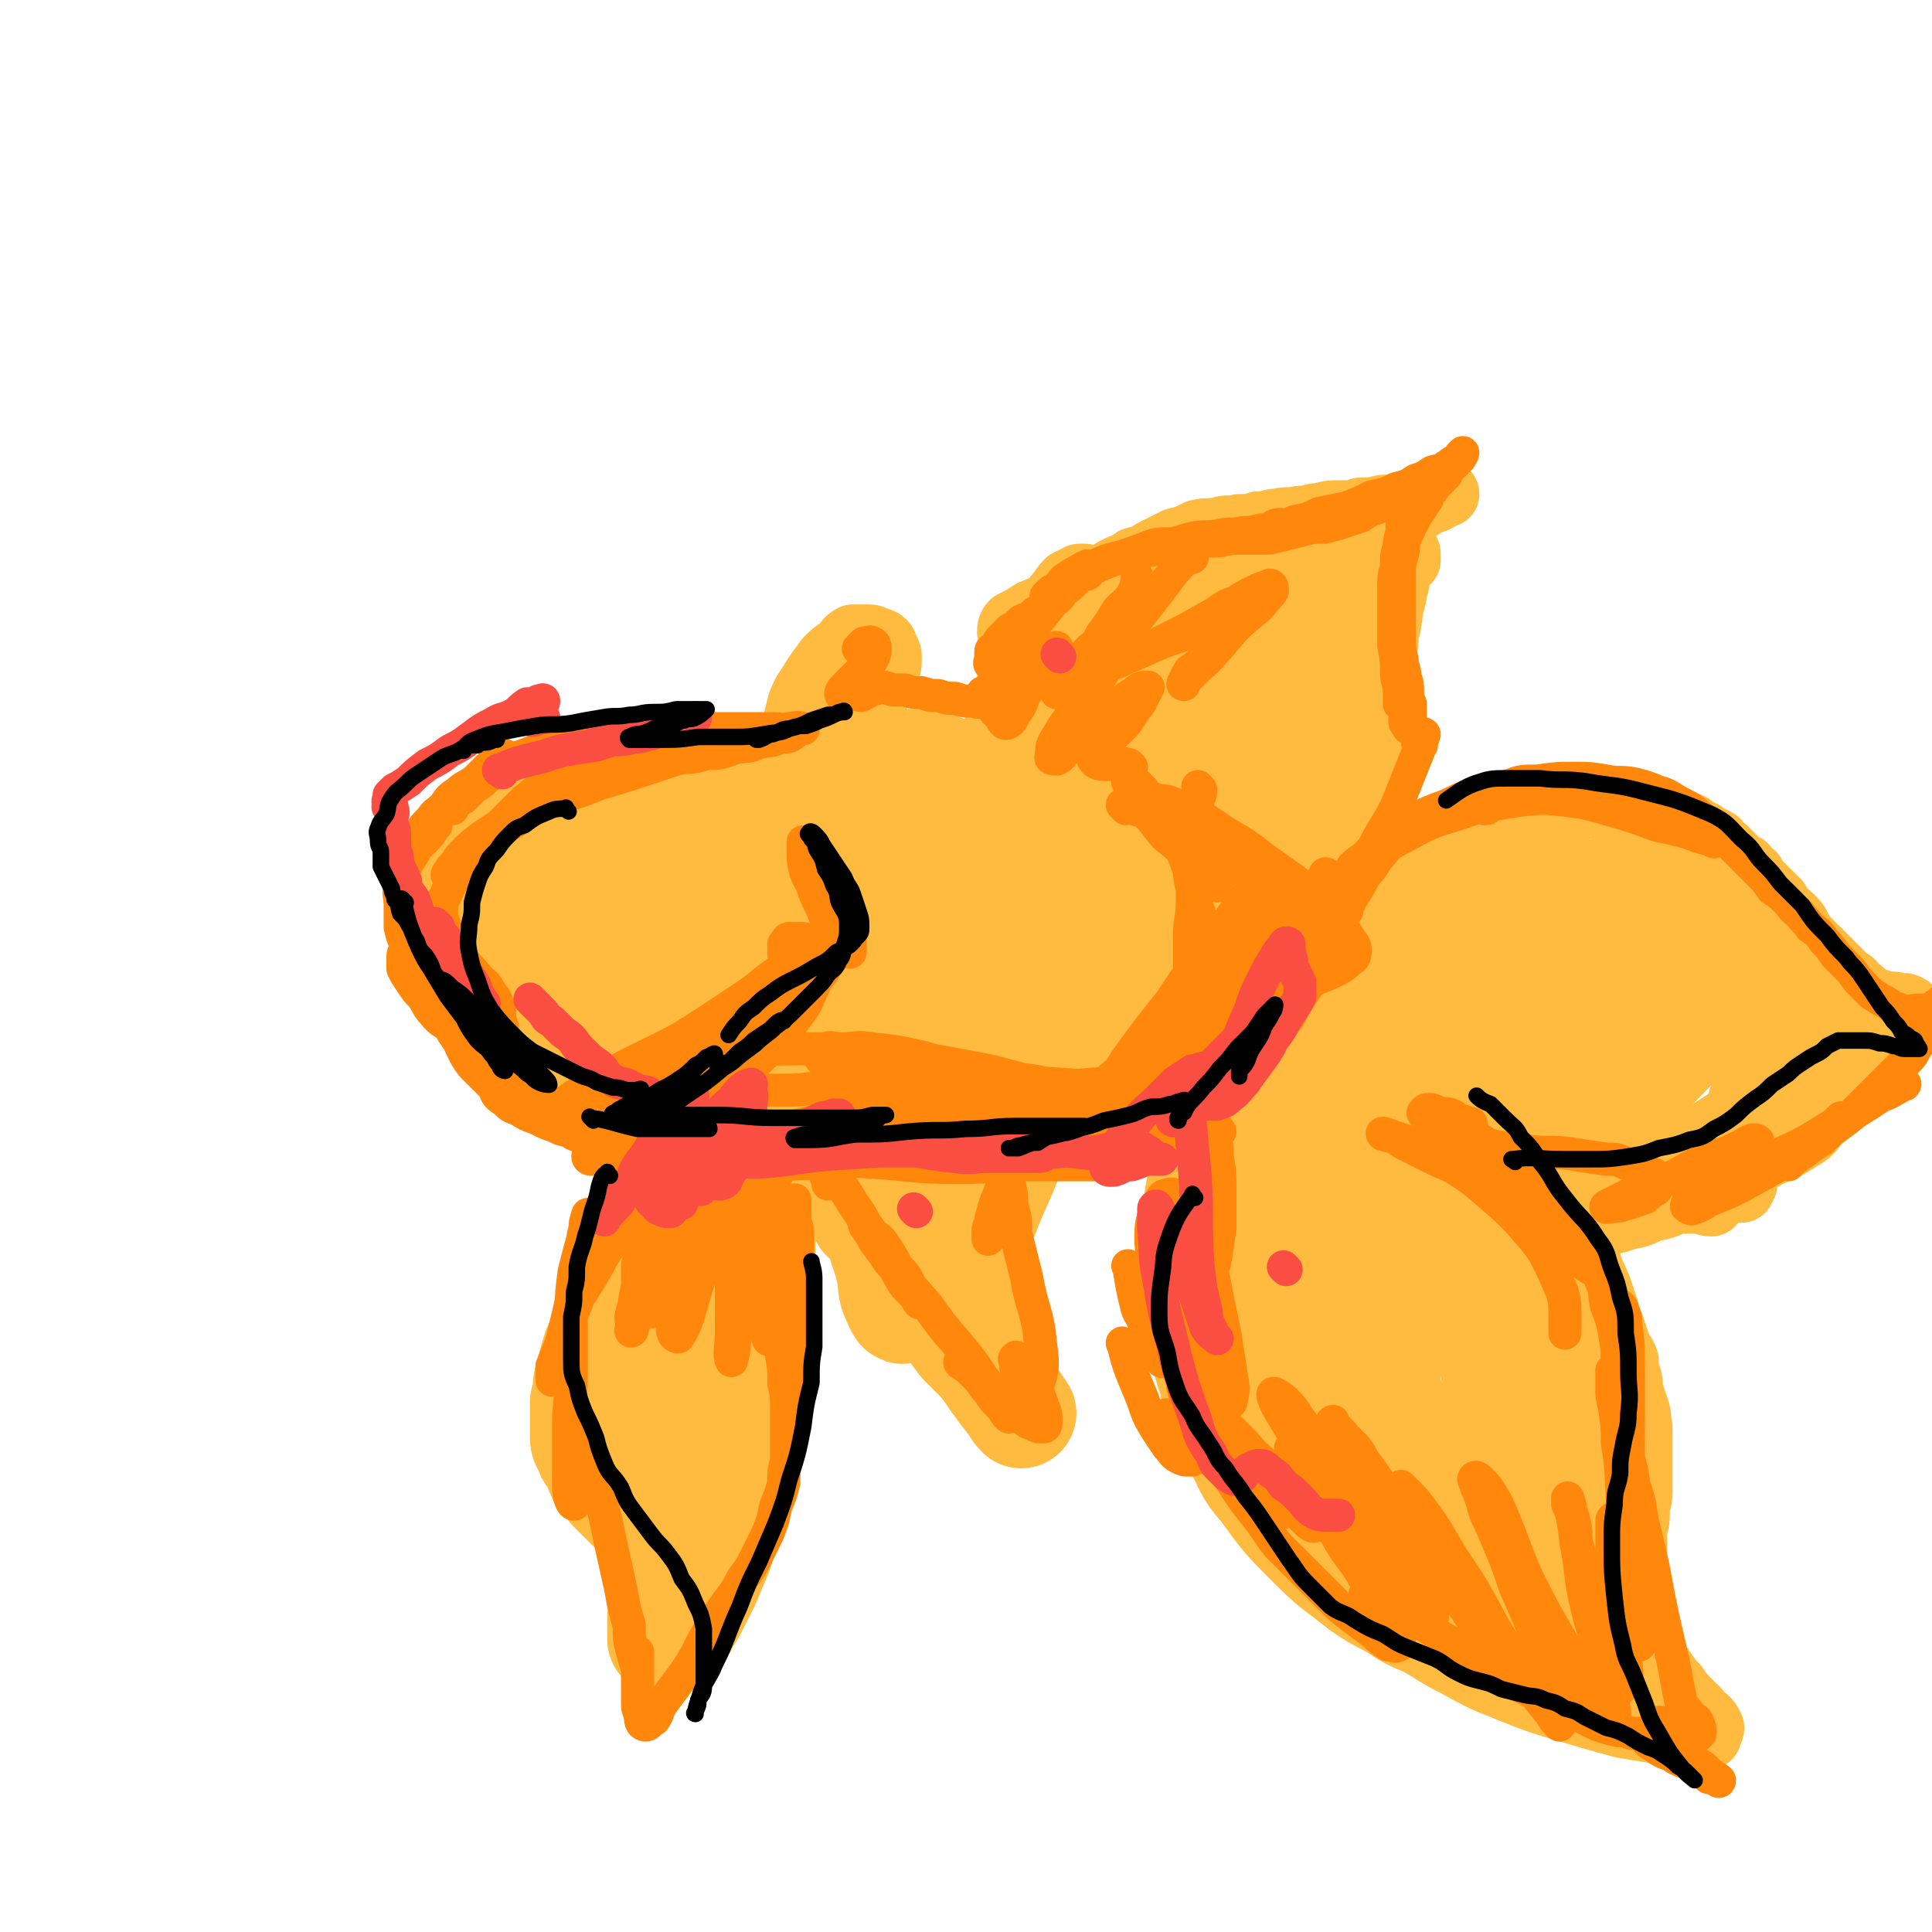 <svg viewBox='0 0 700 700' version='1.1' xmlns='http://www.w3.org/2000/svg' xmlns:xlink='http://www.w3.org/1999/xlink'><g fill='none' stroke='rgb(255,187,64)' stroke-width='24' stroke-linecap='round' stroke-linejoin='round'><path d='M278,278c-1,-1 -1,-1 -1,-1 -4,-2 -4,-2 -7,-2 -4,0 -4,2 -8,3 -2,0 -2,-1 -3,0 -2,0 -2,0 -5,1 -2,0 -2,0 -4,1 -2,0 -2,1 -4,2 -2,0 -2,0 -5,1 -2,1 -2,1 -4,2 -2,0 -2,1 -5,2 -2,0 -2,0 -4,1 -3,1 -3,1 -5,2 -2,1 -2,1 -4,3 -2,1 -2,1 -4,3 -2,1 -2,1 -4,3 -2,2 -2,2 -4,4 -2,2 -2,2 -4,4 -2,2 -2,2 -4,4 -1,2 -1,1 -3,3 -1,2 -1,2 -2,4 -2,2 -2,1 -4,3 -1,2 -1,2 -2,3 -1,2 -1,2 -3,3 -1,1 -1,1 -2,3 -1,1 -1,1 -3,2 -1,0 -1,1 -1,2 -1,0 -1,0 -2,1 0,0 0,0 -1,1 0,0 0,0 0,0 -1,1 -1,1 -1,1 0,1 0,2 0,3 0,1 1,0 2,1 0,1 0,1 1,2 1,1 1,0 2,2 0,1 0,1 1,2 0,2 0,2 2,3 1,2 1,2 2,3 1,2 1,2 3,3 1,1 1,1 2,3 1,1 1,1 2,3 1,1 0,2 2,4 0,1 0,1 1,2 2,2 2,2 3,4 1,2 1,2 3,3 1,2 1,2 2,4 1,1 1,1 3,3 1,1 1,1 3,3 1,2 1,2 2,3 2,2 2,2 3,4 1,1 2,1 3,3 2,1 1,1 3,3 2,2 2,1 4,3 2,2 1,2 3,4 2,2 2,1 4,3 2,1 2,1 3,3 2,1 2,1 4,3 2,1 2,1 4,2 2,1 2,1 4,2 2,0 2,0 5,1 2,1 2,0 4,1 2,0 2,1 4,1 3,1 3,1 5,1 2,0 2,0 5,0 2,0 2,0 5,1 2,0 2,0 5,0 3,0 3,0 6,0 3,0 3,0 6,0 2,0 2,0 5,0 3,0 3,0 6,0 2,0 2,0 5,0 3,0 3,0 6,0 2,0 2,0 5,0 3,0 3,0 6,0 3,0 3,-1 6,-1 3,-1 3,0 6,-1 3,0 3,0 6,-1 2,0 2,-1 5,-1 3,-1 3,0 6,-1 3,-1 3,-1 7,-2 3,-1 3,-1 6,-1 3,-1 3,0 6,-1 3,-1 3,-1 7,-2 3,-1 3,-1 7,-1 5,-1 5,0 9,-1 4,-1 4,-1 7,-2 4,-1 4,0 8,-1 4,-1 4,-1 7,-2 4,-1 3,-2 7,-3 3,0 3,0 7,-1 3,0 3,-1 6,-2 0,0 0,0 1,0 '/><path d='M278,279c-1,-1 -2,-1 -1,-1 1,-1 2,0 5,0 5,0 5,1 10,1 6,1 6,1 11,1 6,0 6,0 11,1 6,0 6,0 11,1 5,0 5,0 9,2 6,1 5,1 11,3 5,1 5,1 10,2 4,1 4,1 9,3 4,1 4,1 8,3 4,1 4,1 8,3 3,1 3,1 7,3 3,1 3,1 7,3 3,2 3,2 7,4 3,2 3,2 6,4 4,2 3,2 7,4 3,2 3,1 6,3 3,2 2,2 5,4 3,2 3,1 5,3 2,2 2,2 5,4 2,1 2,1 5,3 2,1 2,1 4,3 2,1 2,1 4,2 2,2 2,2 4,3 2,2 2,1 4,3 2,2 2,2 4,4 2,2 2,2 4,4 2,1 2,1 3,3 1,2 1,2 3,3 1,1 1,1 2,3 0,1 0,1 0,2 0,1 0,1 0,3 0,1 0,1 -1,2 -1,1 -1,1 -3,3 -3,1 -3,1 -6,3 -3,1 -3,1 -6,3 -4,1 -4,1 -8,3 -5,2 -5,2 -9,3 -5,1 -5,1 -9,3 -4,1 -4,1 -8,3 -4,1 -4,1 -8,2 -4,1 -4,1 -7,3 -3,0 -3,0 -5,1 -2,1 -2,1 -4,1 0,0 0,0 0,0 '/></g>
<g fill='none' stroke='rgb(255,187,64)' stroke-width='40' stroke-linecap='round' stroke-linejoin='round'><path d='M241,322c-1,-1 -1,-2 -1,-1 -6,7 -6,8 -11,16 -2,3 -2,3 -4,6 -1,3 -1,3 -3,6 0,0 -1,1 0,1 1,-2 2,-2 4,-4 4,-6 4,-6 8,-11 5,-7 5,-7 10,-14 4,-5 5,-4 9,-9 2,-4 2,-4 5,-7 2,-2 2,-3 4,-4 0,-1 1,-1 2,0 0,2 -1,3 -2,5 -2,6 -3,5 -6,10 -3,6 -3,6 -6,12 -2,4 -2,4 -4,8 -1,3 -2,3 -3,7 0,1 0,3 1,3 2,-1 2,-2 5,-4 4,-3 4,-3 9,-7 4,-4 4,-4 9,-8 3,-3 3,-3 8,-6 3,-2 3,-2 7,-4 2,0 3,-1 5,0 1,0 2,1 2,3 0,4 0,5 -1,9 -2,6 -3,6 -5,12 -2,4 -2,4 -4,8 -1,4 -2,4 -3,8 0,2 -1,3 0,6 0,1 1,3 3,2 7,-3 7,-6 14,-11 8,-5 7,-5 15,-9 5,-3 5,-3 11,-5 3,-1 4,-1 8,-2 3,0 3,-1 6,0 3,1 3,2 5,5 1,3 0,3 0,7 0,4 0,4 0,7 0,4 0,4 -1,7 -1,3 -1,3 -2,7 -1,2 -1,2 -2,4 0,2 0,2 0,4 0,1 0,1 0,2 0,0 -1,0 -1,0 -1,1 -1,1 -2,2 -1,0 -1,0 -3,1 -1,0 -1,0 -3,1 -3,0 -3,0 -7,1 -3,1 -3,1 -7,3 -5,1 -5,1 -10,2 -5,1 -5,1 -9,3 -5,1 -5,1 -10,2 -4,0 -4,0 -8,1 -4,0 -4,0 -8,0 -3,0 -3,1 -7,1 -3,0 -3,0 -6,0 -2,0 -2,0 -4,-1 -2,0 -2,1 -4,0 -1,0 0,-1 -1,-1 -1,-1 -2,0 -3,0 0,0 0,0 0,0 -1,0 -1,-1 -1,-1 -1,-1 -1,-1 -1,-1 -1,-1 -1,-1 -1,-1 -2,-1 -2,-1 -3,-2 -2,0 -2,-1 -3,-2 -2,-1 -2,-1 -4,-2 -2,-1 -2,-1 -4,-3 -2,-1 -2,-1 -5,-3 -2,-1 -2,-1 -5,-3 -2,-1 -2,-1 -4,-3 -2,-1 -3,-1 -5,-3 -2,-1 -2,-1 -4,-3 -3,-1 -3,-1 -5,-3 -2,-1 -2,-1 -4,-2 -2,-1 -2,-1 -4,-3 -2,-1 -2,-1 -4,-3 -1,-1 -1,-1 -3,-3 -2,-1 -2,-1 -4,-2 -1,-1 -1,-1 -3,-3 -1,-1 -1,-1 -2,-3 -1,-1 -1,-1 -2,-2 -1,-2 -1,-2 -2,-3 0,-2 0,-2 0,-3 0,-2 -1,-2 -1,-4 0,-1 0,-1 0,-3 1,-2 1,-2 2,-5 2,-3 1,-3 3,-7 2,-2 2,-2 4,-5 2,-2 2,-2 4,-5 2,-2 2,-2 4,-4 3,-2 3,-2 6,-5 3,-2 3,-2 6,-4 3,-2 3,-3 7,-4 3,-2 3,-1 7,-3 4,-1 4,-1 9,-3 4,-1 4,-1 8,-2 5,0 5,0 9,-1 5,0 5,0 9,-1 6,0 6,0 11,-1 6,-1 6,-1 12,-2 4,0 4,0 9,-1 4,0 4,0 8,0 5,0 5,-1 9,-1 5,0 5,0 9,-1 4,0 4,0 8,0 4,0 4,0 8,0 4,0 4,0 8,0 3,0 3,0 6,0 3,0 3,0 7,1 3,1 3,1 6,2 2,1 2,1 5,2 3,0 3,0 6,1 2,1 2,1 5,2 2,0 2,0 5,2 2,1 2,1 5,3 2,1 2,1 5,2 2,1 2,0 5,2 2,1 2,1 5,3 2,1 2,2 4,3 3,2 3,2 5,3 3,2 3,2 5,4 3,2 3,2 5,4 3,1 3,1 5,3 3,2 2,2 5,4 2,2 2,2 4,4 2,2 2,2 4,4 2,2 2,2 4,3 1,2 1,2 3,4 0,1 1,0 2,2 1,1 1,1 2,3 0,0 0,1 -1,2 -1,1 -2,0 -3,1 -4,0 -4,0 -8,0 -6,0 -6,0 -12,-1 -9,-1 -9,-2 -18,-4 -9,-2 -9,-2 -19,-4 -13,-1 -13,-1 -26,-2 -13,-1 -13,0 -27,-1 -9,0 -9,0 -17,-2 -7,-1 -7,-1 -14,-2 -6,-1 -6,-2 -12,-3 -5,-1 -5,-1 -10,-3 -4,-2 -4,-2 -9,-4 -5,-1 -5,-1 -10,-2 -4,0 -4,0 -8,-1 -4,-1 -4,-1 -8,-2 -3,0 -3,0 -7,-1 -2,-1 -2,-1 -5,-2 -2,0 -2,0 -4,0 -3,0 -3,0 -5,0 -3,0 -3,0 -5,2 -3,1 -3,1 -5,3 -3,1 -3,1 -5,3 -3,2 -3,2 -5,4 -2,2 -2,2 -5,4 -2,1 -2,1 -4,3 -2,2 -2,2 -3,3 -2,2 -2,2 -4,3 -1,2 -1,2 -3,3 -1,2 0,2 -2,3 -1,1 -1,1 -2,3 0,1 0,1 -1,3 0,2 0,2 0,3 1,3 1,3 3,6 1,2 0,2 2,5 1,2 1,3 2,5 2,3 2,3 4,6 2,2 3,2 5,5 3,3 3,3 6,6 3,2 3,2 6,4 3,3 3,3 6,5 3,3 3,3 7,6 3,2 3,1 7,3 3,2 3,2 6,4 3,2 3,2 6,4 4,1 4,1 8,3 3,2 3,2 7,3 5,2 5,2 10,3 5,0 5,0 11,1 5,0 5,0 10,0 5,0 5,-1 10,-1 7,-2 7,-2 15,-4 7,-2 7,-3 13,-5 6,-2 6,-2 12,-4 6,-2 6,-2 12,-4 4,-2 4,-2 9,-4 5,-1 5,-1 10,-3 4,-1 4,-1 9,-2 4,-1 4,-1 8,-3 3,-1 4,0 7,-2 2,0 3,0 5,-2 1,0 3,-2 3,-1 -3,0 -5,1 -10,2 -12,1 -12,1 -24,2 -15,0 -15,0 -31,0 -8,0 -8,1 -16,1 -5,0 -5,0 -9,-1 -2,0 -3,0 -4,-2 -2,-4 -2,-6 0,-11 5,-16 5,-16 13,-30 10,-14 11,-14 23,-26 7,-8 7,-8 16,-15 5,-4 5,-3 10,-6 3,-1 3,-1 6,-1 1,1 3,1 3,2 -1,5 -1,7 -5,11 -8,10 -9,10 -20,17 -14,11 -15,10 -30,20 -10,7 -10,8 -21,14 -5,3 -6,3 -12,5 -3,0 -4,0 -7,0 -2,0 -3,0 -5,-1 -1,-2 -2,-3 -2,-5 1,-6 1,-7 4,-13 6,-11 6,-11 14,-21 8,-10 8,-10 18,-17 5,-4 6,-4 12,-5 4,-1 5,-1 9,1 4,2 6,3 7,7 2,8 2,9 -1,17 -4,13 -4,13 -12,24 -8,12 -9,13 -20,22 -7,6 -8,5 -17,9 -8,2 -8,2 -16,2 -8,0 -8,1 -15,-2 -8,-2 -8,-3 -15,-8 -6,-5 -6,-5 -11,-12 -2,-3 -3,-4 -2,-8 1,-4 1,-5 5,-8 8,-7 9,-7 19,-11 15,-7 15,-7 31,-10 14,-3 14,-3 29,-4 11,-1 11,-2 22,1 9,1 9,2 17,7 6,5 7,5 11,11 4,7 4,7 6,15 2,6 1,7 0,13 0,5 0,5 -3,9 -2,4 -2,5 -5,6 -4,2 -5,1 -10,1 -4,0 -4,0 -8,-2 -2,-1 -4,-2 -4,-5 0,-3 1,-5 4,-7 7,-6 7,-6 15,-9 11,-5 11,-5 22,-8 10,-2 10,-2 21,-4 8,0 8,0 16,0 5,0 5,-1 10,0 3,0 4,0 6,2 2,1 3,2 2,4 -1,4 -2,5 -6,8 -7,5 -8,5 -16,9 -7,4 -8,3 -15,5 -5,1 -5,1 -10,3 -2,0 -2,0 -5,2 -1,0 -3,1 -2,1 7,-2 9,-2 18,-4 9,-2 9,-2 18,-4 7,-1 7,-1 15,-2 4,-1 4,-1 8,-1 3,0 3,0 7,0 1,0 2,0 3,0 0,0 -2,1 -3,2 -4,1 -4,0 -7,1 -4,1 -4,1 -8,2 -3,0 -3,0 -6,1 -1,0 -2,0 -2,0 -1,0 0,-1 1,-1 2,-1 2,-1 5,-2 3,-1 4,0 7,-2 4,-1 4,-1 8,-3 3,0 3,-1 6,-1 2,0 3,0 4,2 1,1 -1,1 -2,3 -1,3 -1,3 -3,5 -2,3 -2,3 -4,5 -1,2 -1,2 -3,4 0,0 0,0 0,1 '/></g>
<g fill='none' stroke='rgb(255,187,64)' stroke-width='24' stroke-linecap='round' stroke-linejoin='round'><path d='M370,299c-1,-1 -1,-1 -1,-1 -1,-8 0,-8 0,-16 0,-4 0,-4 0,-8 0,-2 0,-2 0,-5 0,0 0,-1 0,0 0,1 1,2 1,4 0,5 0,5 0,10 0,5 0,5 0,11 0,4 0,4 0,8 0,3 0,3 0,6 0,2 0,3 0,4 0,0 0,-1 0,-2 0,-3 0,-3 -1,-7 0,-7 0,-7 -1,-14 0,-6 0,-6 0,-12 0,-5 0,-5 0,-11 0,-4 0,-4 0,-9 0,-3 0,-3 0,-7 0,-2 0,-2 0,-5 0,-1 0,-3 0,-2 0,0 0,2 0,5 -1,4 -1,4 -2,9 0,4 1,4 0,8 -1,4 -2,4 -3,7 0,3 0,3 -1,6 0,1 -1,3 -1,3 -1,-2 -1,-4 -1,-7 0,-4 0,-4 1,-8 0,-5 1,-5 2,-9 2,-5 1,-5 3,-10 2,-5 2,-5 4,-9 2,-5 2,-5 4,-9 2,-4 2,-4 4,-7 2,-3 3,-3 5,-6 2,-2 2,-3 4,-5 2,-1 2,-1 4,-2 0,0 1,0 2,0 0,1 -1,2 -2,3 -1,2 -1,2 -3,4 -2,2 -2,1 -5,3 -3,2 -3,2 -6,4 -2,2 -2,1 -5,3 -2,1 -2,1 -4,2 -1,0 -2,1 -2,1 0,-1 0,-2 1,-3 4,-2 4,-2 7,-4 5,-2 5,-2 9,-4 4,-1 4,-1 8,-3 5,-1 5,0 9,-2 4,0 4,-1 8,-2 2,0 2,0 5,-1 2,0 3,0 4,0 0,0 0,1 -1,2 -1,1 -1,1 -3,2 -2,1 -2,1 -5,2 -2,1 -2,1 -5,2 -3,0 -3,0 -5,1 -2,0 -2,0 -5,0 0,0 -1,0 -1,-1 2,-1 3,-1 6,-2 6,-2 6,-2 12,-4 6,-2 6,-1 12,-3 5,-2 5,-2 9,-4 4,-1 4,-2 9,-3 3,-1 3,0 7,-1 2,0 2,1 4,0 1,0 3,-2 3,-1 -1,0 -2,1 -4,1 -2,1 -2,1 -4,1 -2,0 -2,1 -5,1 -3,1 -3,0 -6,1 -2,1 -2,1 -4,2 -1,0 -2,0 -3,1 0,0 1,1 2,1 1,0 2,0 4,0 3,0 3,0 7,0 5,0 5,0 9,0 5,0 5,0 9,-1 4,0 4,0 8,-1 5,-1 5,-2 9,-3 4,0 4,0 8,-1 3,0 3,-1 7,-1 3,-1 3,-1 6,-1 3,0 3,0 5,0 2,0 2,0 3,0 1,0 1,0 3,0 0,0 0,0 1,0 0,0 0,0 0,0 1,0 1,0 1,1 0,1 0,1 0,2 -1,1 -2,1 -3,3 -1,1 0,2 -1,3 0,2 0,3 -1,5 0,2 0,2 -1,5 -1,3 0,3 -1,6 0,3 -1,3 -1,6 0,2 0,2 -1,5 0,3 0,3 0,6 0,5 0,5 0,10 0,2 1,2 1,5 0,2 0,2 1,4 0,3 0,3 0,5 0,3 0,3 0,5 0,3 0,3 0,6 -1,4 -1,4 -2,8 -2,4 -2,4 -4,8 -2,4 -3,4 -6,8 -3,4 -3,4 -7,8 -7,6 -7,6 -14,11 -5,5 -5,5 -11,9 -4,3 -4,3 -8,6 -4,2 -4,2 -8,5 -3,2 -3,2 -6,4 -1,1 -2,2 -4,3 0,0 1,-1 2,-2 5,-5 5,-5 11,-10 9,-9 9,-9 17,-19 6,-6 6,-7 12,-13 3,-4 4,-3 7,-6 2,-2 2,-2 5,-4 1,-1 4,-3 3,-2 -2,2 -5,4 -9,9 -10,11 -10,11 -20,21 -7,8 -7,7 -14,14 -3,3 -3,3 -5,5 -1,1 -2,2 -2,2 1,-1 2,-2 4,-4 5,-7 5,-6 10,-13 7,-9 7,-10 13,-19 5,-6 5,-5 10,-11 3,-4 3,-4 6,-7 1,-2 1,-2 3,-4 1,-1 3,-2 2,-2 -1,1 -3,2 -6,4 -11,8 -11,8 -21,17 -10,9 -10,9 -20,18 -4,3 -4,3 -8,7 -1,0 -2,2 -1,2 0,-1 1,-3 3,-5 5,-7 4,-8 10,-15 7,-10 7,-10 14,-19 6,-7 6,-7 11,-13 4,-4 4,-5 7,-9 2,-3 5,-6 4,-5 -2,0 -5,2 -10,6 -13,9 -12,9 -25,18 -12,10 -12,10 -24,20 -5,4 -5,5 -11,10 -1,1 -2,3 -2,3 -1,-1 0,-3 2,-5 4,-7 4,-7 9,-13 8,-10 8,-10 16,-20 7,-9 7,-8 15,-17 5,-6 5,-6 10,-11 2,-3 2,-3 4,-5 0,0 1,-1 1,0 -4,2 -5,3 -10,6 -11,9 -10,10 -22,19 -10,9 -11,8 -21,17 -5,4 -5,5 -10,10 -1,1 -3,4 -2,3 3,-6 5,-9 10,-16 9,-11 10,-11 18,-22 8,-9 8,-9 15,-19 4,-5 4,-5 8,-10 2,-1 2,-1 4,-3 0,0 0,-1 -1,-1 -3,1 -3,1 -6,3 -11,6 -12,6 -22,14 -12,10 -12,11 -24,22 -6,5 -6,5 -12,10 -1,2 -2,2 -4,3 0,0 0,-1 1,-2 3,-4 3,-4 6,-8 5,-8 5,-8 11,-16 6,-8 6,-8 13,-16 3,-5 4,-4 7,-9 2,-2 2,-2 4,-4 0,-1 1,-2 1,-2 -4,2 -5,4 -10,8 -10,9 -10,10 -21,20 -10,9 -10,9 -19,18 -4,3 -4,3 -7,6 -2,2 -5,4 -4,3 3,-8 5,-11 11,-20 8,-12 9,-12 18,-23 5,-7 6,-7 11,-13 3,-3 3,-3 5,-6 1,-1 3,-3 3,-2 -1,0 -2,1 -4,3 -4,5 -4,5 -9,9 -6,8 -6,8 -13,15 -5,6 -5,6 -9,11 -3,3 -3,3 -5,6 -1,1 -3,3 -2,3 2,-5 4,-8 9,-14 6,-7 6,-7 12,-14 5,-6 5,-6 11,-11 3,-3 3,-3 7,-5 2,-2 2,-3 4,-3 2,0 3,0 4,1 1,2 1,3 2,5 1,4 0,4 2,8 1,4 1,4 4,7 3,2 3,2 7,3 4,1 5,0 9,0 5,0 5,-1 9,-2 3,0 3,-1 7,-1 3,-1 3,-1 7,-2 2,0 2,-1 4,-1 0,0 0,1 0,2 -1,1 -1,2 -3,3 -3,3 -3,3 -7,5 -4,3 -4,3 -9,4 -5,2 -5,1 -11,2 -5,1 -5,1 -9,1 -4,0 -4,0 -8,-1 -4,0 -4,1 -7,-1 -3,-1 -4,-1 -5,-3 0,-3 0,-4 2,-6 7,-6 8,-6 16,-10 7,-4 7,-4 14,-7 6,-2 6,-2 12,-4 4,-1 4,-1 9,-1 3,-1 3,-1 6,-1 1,0 3,0 3,1 0,1 -1,2 -2,3 -8,5 -9,4 -18,8 -15,6 -15,6 -31,13 -13,5 -13,5 -25,11 -8,3 -8,3 -15,7 -4,2 -3,2 -7,4 -2,1 -2,1 -4,3 -2,1 -2,0 -4,2 -1,1 -1,1 -3,2 0,1 0,1 -1,2 0,0 0,1 0,0 -1,-1 -1,-2 0,-4 0,-2 0,-2 0,-4 0,-3 0,-3 0,-6 0,-3 1,-3 1,-6 0,-3 0,-3 1,-7 0,-3 0,-3 1,-6 1,-3 1,-3 3,-7 2,-3 2,-3 4,-6 2,-3 2,-3 5,-6 3,-3 3,-4 7,-7 3,-3 3,-2 7,-5 3,-2 3,-3 7,-5 4,-3 5,-2 9,-5 4,-1 4,-1 7,-3 4,-2 4,-2 8,-4 4,-1 4,-1 8,-3 4,-1 4,0 8,-1 3,-1 3,0 7,-1 4,0 4,0 7,-1 4,0 4,-1 7,-1 4,-1 4,0 8,-1 4,0 4,-1 7,-1 4,-1 4,-1 8,-1 4,0 4,0 7,-1 4,0 4,0 8,-1 4,0 4,0 7,-1 3,-1 3,-1 6,-2 3,0 3,0 5,-1 2,0 2,0 4,-1 0,0 1,-1 1,0 -2,0 -2,1 -4,2 -3,1 -3,1 -6,3 -5,3 -5,3 -10,7 -6,6 -6,6 -11,13 -5,6 -5,6 -8,12 -4,7 -4,7 -8,15 -2,5 -2,5 -4,11 -2,4 -2,4 -3,9 0,4 0,4 -1,8 0,2 -1,2 -1,5 0,2 -1,3 0,4 0,0 1,-1 2,-2 3,-2 2,-2 4,-5 2,-3 2,-3 4,-6 1,-4 1,-4 3,-7 1,-3 1,-3 2,-7 0,-2 1,-2 1,-4 0,-1 -1,-1 -1,-1 -7,9 -7,10 -14,19 -9,11 -13,15 -18,21 '/><path d='M288,281c-1,-1 -2,-1 -1,-1 0,-9 0,-9 1,-17 1,-4 1,-4 2,-8 2,-5 2,-4 5,-9 2,-3 2,-3 5,-7 2,-2 2,-2 5,-4 2,-2 2,-3 4,-4 2,0 3,0 5,0 2,0 2,0 3,1 1,0 2,0 3,1 1,1 0,1 1,2 1,2 1,2 1,3 0,3 0,3 -1,6 -1,3 -2,3 -3,7 -2,5 -2,5 -4,9 -2,5 -2,5 -4,9 -2,4 -2,4 -4,8 -1,4 -1,3 -3,7 -1,2 0,2 -1,5 0,2 -1,2 -1,4 0,0 0,-1 0,-1 1,-2 2,-2 3,-4 1,-4 1,-4 2,-8 1,-4 1,-4 2,-8 1,-4 0,-4 1,-8 1,-4 1,-4 2,-7 1,-2 1,-2 2,-4 0,0 0,0 0,1 0,3 0,3 -1,6 -1,5 -1,5 -2,10 -1,4 -1,4 -3,8 -1,4 0,4 -2,8 0,2 0,2 -2,5 0,1 0,2 0,2 -1,-1 -1,-2 -1,-4 0,-1 0,-1 1,-3 1,-1 1,-3 2,-3 1,1 1,3 1,6 1,13 1,13 1,27 0,10 0,10 0,21 0,8 0,8 0,17 0,7 0,7 0,14 0,4 0,4 0,9 0,3 0,3 1,7 1,2 1,2 2,4 0,1 0,3 1,2 1,-2 1,-4 3,-7 1,-4 0,-4 1,-7 1,-4 1,-4 2,-7 0,-3 0,-3 0,-6 0,-2 0,-2 0,-5 0,-2 0,-2 0,-3 0,-1 0,-2 1,-2 1,0 1,1 2,2 1,1 1,1 2,3 2,3 1,3 3,5 2,2 2,2 4,4 2,2 2,2 4,3 2,0 2,1 4,1 1,0 2,0 3,-1 0,-2 0,-2 0,-4 0,-2 0,-2 -2,-4 -1,-2 -1,-2 -3,-4 -2,-2 -2,-2 -4,-3 -2,0 -2,-1 -4,0 -2,1 -3,1 -4,3 -1,3 -1,3 -1,6 0,3 -1,3 0,6 1,5 1,5 3,9 1,5 1,5 3,9 2,4 1,4 3,8 2,3 2,3 4,6 0,0 0,0 0,1 '/><path d='M469,366c-1,-1 -1,-2 -1,-1 -2,0 -3,0 -5,2 0,0 0,0 0,1 -2,0 -3,0 -3,0 0,1 2,2 4,2 1,0 1,0 2,0 1,-1 1,-1 3,-3 1,0 2,-1 2,-1 -1,-2 -3,-2 -5,-3 -1,0 -1,0 -2,-1 -1,-1 -1,-1 -3,-2 -1,0 -1,0 -2,-2 0,-1 0,-1 0,-2 1,-2 1,-2 2,-4 3,-4 3,-4 6,-7 5,-4 5,-3 10,-7 5,-3 5,-3 10,-6 5,-3 4,-3 9,-6 4,-2 5,-2 9,-4 4,-1 3,-1 7,-3 3,0 3,0 6,-1 2,0 3,0 4,1 0,1 -1,2 -2,4 -4,4 -4,4 -9,8 -5,4 -5,4 -11,8 -4,3 -4,2 -9,5 -4,2 -4,2 -8,4 -3,2 -4,1 -7,3 -2,0 -2,1 -4,2 -1,0 -1,-1 -1,-2 1,-1 1,-2 3,-3 3,-3 3,-3 6,-5 4,-3 4,-3 9,-6 4,-2 4,-3 9,-5 4,-2 4,-2 8,-4 4,-2 4,-2 7,-4 3,-1 3,0 6,-2 2,0 2,0 4,-1 0,0 1,0 1,0 -4,3 -5,4 -9,7 -9,5 -9,5 -19,10 -6,4 -7,4 -13,8 -4,2 -4,2 -7,3 -3,2 -3,2 -6,3 -1,1 -3,2 -2,2 1,-3 2,-5 5,-8 4,-4 4,-4 9,-7 5,-5 5,-4 11,-9 6,-4 6,-4 12,-8 5,-4 5,-4 11,-8 4,-3 4,-3 8,-6 4,-2 4,-2 8,-4 4,-2 4,-2 8,-4 4,-2 3,-2 7,-3 3,-2 3,-2 7,-3 3,0 3,0 6,-1 2,0 2,0 5,-1 3,0 3,0 6,0 2,0 2,0 4,0 3,0 3,0 5,0 3,0 3,1 5,1 2,0 2,0 4,0 3,0 3,0 5,1 2,0 2,0 4,1 3,1 3,1 5,2 2,0 2,0 4,0 2,1 2,1 4,2 2,0 2,1 3,2 2,1 2,0 4,2 2,1 2,1 4,2 1,2 1,2 3,3 2,2 2,2 3,3 2,2 2,2 4,3 1,2 1,2 3,3 1,2 1,2 3,4 1,1 1,1 3,3 1,1 1,1 3,3 1,2 1,2 3,4 1,2 1,2 3,4 2,2 1,2 3,4 2,2 2,2 4,4 2,2 2,2 4,4 2,2 2,2 4,4 2,2 2,2 4,4 2,1 2,1 3,3 2,1 2,1 4,3 2,1 1,1 3,2 2,0 2,0 4,1 1,0 1,1 3,2 1,0 1,0 3,0 1,0 1,0 2,0 0,0 0,0 1,0 0,0 0,0 1,1 0,0 1,1 0,0 0,0 -1,-2 -2,-2 -1,-1 -2,0 -3,0 -1,0 -1,-1 -2,-1 -2,0 -2,0 -3,0 -2,0 -2,0 -3,0 -2,0 -2,0 -4,0 -2,1 -2,1 -4,2 -2,1 -2,1 -4,2 -3,0 -3,0 -5,1 -2,0 -2,0 -4,2 -2,1 -2,1 -4,3 -3,1 -3,1 -5,2 -2,1 -2,2 -4,3 -2,2 -2,2 -4,4 -2,1 -2,1 -3,3 -2,2 -2,2 -3,4 -1,2 -1,2 -3,4 -1,2 -1,2 -2,4 0,2 0,2 -1,5 -1,2 -1,2 -1,4 0,2 0,2 0,4 0,2 0,2 0,3 0,2 0,2 0,4 0,2 0,2 0,4 0,2 1,1 1,3 0,1 0,1 0,2 0,1 1,0 2,2 0,0 -1,1 -1,2 0,0 0,0 0,0 -1,0 -1,0 -3,0 -1,0 -1,-1 -2,-2 -1,0 -1,0 -2,-1 -1,-1 0,-1 -1,-1 -2,-1 -2,-1 -3,-1 -1,-1 -1,-1 -2,-1 -1,-1 -2,-1 -3,-1 0,-1 -1,-1 -1,-1 0,0 1,1 1,1 1,1 1,1 2,2 0,0 0,0 1,1 1,0 1,0 2,1 1,1 1,1 2,2 0,0 0,0 0,0 1,1 1,2 0,3 0,0 0,0 -1,1 -1,1 0,1 -1,2 -2,0 -3,-1 -5,-1 -2,0 -2,0 -4,0 -3,0 -3,0 -7,1 -4,0 -4,0 -9,1 -3,0 -3,0 -7,0 -4,1 -4,1 -7,2 -4,1 -4,1 -7,3 -4,1 -4,1 -7,2 -3,0 -3,0 -6,1 -2,0 -2,1 -4,2 -1,0 -1,0 -3,0 0,0 -1,0 -1,0 1,0 2,1 4,1 2,0 2,0 5,-1 3,0 3,0 6,-1 6,-1 6,-1 11,-3 5,-1 5,0 10,-2 5,-1 5,-1 9,-3 5,-1 5,-1 9,-3 5,-1 5,-1 9,-4 6,-3 6,-3 11,-6 4,-3 4,-3 9,-7 3,-2 3,-3 7,-6 3,-2 3,-2 6,-6 3,-3 3,-3 6,-7 2,-3 2,-3 5,-6 2,-3 2,-3 4,-6 2,-3 3,-2 5,-5 2,-2 1,-3 3,-5 1,-2 2,-1 4,-3 1,-1 0,-1 2,-3 0,0 1,0 2,-1 0,0 1,-1 1,0 -1,1 -2,1 -4,3 -4,4 -4,5 -8,9 -8,4 -9,3 -16,8 -10,5 -10,5 -19,11 -8,5 -8,5 -17,11 -6,4 -6,4 -13,9 -7,4 -7,4 -13,9 -4,3 -4,3 -8,7 -3,2 -3,2 -6,4 -2,2 -2,2 -4,4 0,0 -1,1 0,1 1,-1 2,-1 4,-3 5,-2 5,-2 10,-5 7,-3 7,-3 13,-7 6,-3 6,-3 12,-6 11,-4 11,-5 22,-9 7,-3 8,-3 16,-6 2,0 2,0 5,-1 1,0 2,0 1,0 -1,2 -2,2 -5,4 -5,3 -5,3 -10,5 -5,3 -6,2 -11,4 -6,2 -6,2 -11,4 -5,1 -5,1 -9,3 -5,1 -5,1 -9,3 -4,1 -4,1 -8,2 -3,1 -3,1 -7,3 -4,3 -4,3 -9,6 -1,0 -1,0 -2,2 0,1 -1,1 -1,2 0,2 0,2 0,3 0,2 0,2 0,4 0,2 1,2 2,5 0,2 1,2 2,5 1,2 1,2 2,5 1,3 1,3 2,6 1,3 0,3 2,6 1,3 1,3 2,6 1,3 2,3 3,6 0,3 0,3 1,6 1,3 0,3 1,6 1,3 1,3 2,6 1,3 0,3 1,6 0,3 0,3 0,6 0,3 0,3 0,6 0,3 0,3 0,6 0,3 0,3 0,6 0,3 -1,3 -1,7 0,3 0,3 -1,6 0,3 0,3 0,7 0,3 0,3 0,6 0,4 0,4 0,7 0,4 0,4 1,7 0,4 0,4 1,7 1,4 1,4 3,7 1,3 1,3 2,6 2,3 2,2 4,5 2,3 2,3 4,5 2,3 2,3 4,5 2,2 2,2 4,4 1,2 1,2 3,3 1,1 1,1 2,3 0,0 0,1 -1,2 0,0 0,0 0,1 -4,0 -5,-1 -9,-1 -5,0 -5,0 -10,-1 -6,-1 -6,-1 -12,-2 -11,-3 -11,-3 -21,-6 -10,-3 -10,-3 -20,-7 -10,-4 -10,-4 -19,-9 -8,-4 -7,-4 -14,-8 -7,-3 -7,-3 -13,-7 -6,-3 -6,-3 -12,-7 -10,-8 -10,-7 -19,-16 -10,-10 -10,-10 -18,-21 -7,-8 -6,-9 -11,-18 -3,-7 -2,-7 -5,-14 -2,-5 -3,-4 -4,-10 -2,-6 -2,-6 -3,-13 -2,-12 -3,-12 -4,-24 0,-11 0,-11 0,-21 0,-6 1,-6 2,-13 1,-5 1,-5 3,-11 1,-5 0,-5 2,-10 1,-5 1,-5 2,-11 2,-6 2,-6 5,-12 2,-5 2,-5 5,-11 2,-3 2,-3 4,-7 2,-2 2,-2 4,-5 0,-1 0,-1 1,-3 0,0 1,-1 0,-1 0,1 -1,2 -3,3 -1,2 -2,2 -3,5 -3,4 -2,4 -4,9 -3,7 -3,7 -5,14 -2,9 -2,9 -3,19 0,10 0,10 0,21 1,12 1,12 3,25 1,6 1,7 3,13 1,4 1,3 3,7 0,2 0,2 2,4 0,0 1,-1 1,-1 0,-7 0,-8 0,-15 0,-16 0,-16 0,-32 0,-12 0,-12 0,-25 0,-6 -1,-6 0,-12 0,-3 1,-3 2,-5 0,-1 0,-2 0,-2 2,10 2,12 3,23 1,18 0,18 0,36 0,16 -1,16 -2,32 0,8 0,8 -1,16 0,3 0,4 0,6 0,0 1,-1 1,-1 2,-8 2,-8 4,-16 4,-19 3,-20 8,-39 3,-9 3,-9 6,-17 1,-2 2,-2 3,-3 '/></g>
<g fill='none' stroke='rgb(255,187,64)' stroke-width='40' stroke-linecap='round' stroke-linejoin='round'><path d='M513,437c-1,-1 -1,-2 -1,-1 -5,15 -7,16 -9,33 -2,13 -1,13 -1,27 0,9 0,9 2,18 0,4 0,4 2,7 0,1 0,2 1,3 0,0 1,-1 1,-3 -1,-5 -1,-6 -4,-12 -3,-9 -3,-9 -7,-19 -4,-9 -4,-9 -9,-17 -3,-5 -3,-5 -7,-10 -2,-3 -2,-3 -4,-4 -1,-2 -2,-2 -4,-2 -1,0 -1,1 -2,3 0,5 0,5 1,10 2,14 2,14 6,28 4,12 4,12 8,24 3,9 2,9 7,18 3,5 4,5 8,10 4,4 4,4 8,8 3,3 3,4 7,6 4,2 4,2 8,4 3,1 3,0 6,1 2,1 2,1 5,1 2,0 3,0 4,-2 3,-4 3,-4 4,-8 3,-11 3,-11 3,-22 0,-20 -1,-20 -4,-41 -3,-20 -4,-20 -7,-40 -2,-14 -1,-14 -2,-27 0,-8 0,-8 0,-16 0,-3 -1,-3 0,-7 0,-1 1,-3 2,-2 1,1 1,2 2,5 3,12 3,12 5,23 4,21 4,21 6,42 4,22 3,22 6,44 2,16 3,16 6,32 1,9 0,9 2,17 1,4 2,4 3,7 0,2 0,5 0,4 -1,-9 -1,-12 -3,-24 -5,-21 -7,-20 -12,-41 -4,-19 -5,-19 -8,-38 -1,-11 -1,-11 0,-22 0,-3 0,-3 1,-6 0,-1 0,-2 1,-2 1,1 1,2 2,5 3,8 3,8 6,17 5,22 5,22 9,45 4,19 3,19 6,38 2,13 2,13 5,27 2,7 2,7 4,15 1,3 1,3 2,7 0,2 0,3 0,4 0,0 -1,0 -1,-1 -2,-3 -2,-3 -5,-6 -4,-6 -4,-6 -8,-11 -5,-7 -5,-7 -10,-13 -3,-4 -3,-5 -6,-9 -2,-2 -3,-2 -5,-4 -4,-2 -4,-2 -8,-4 -6,-3 -6,-2 -11,-5 -11,-9 -12,-8 -22,-19 -13,-14 -13,-14 -23,-30 -7,-11 -8,-12 -11,-25 -3,-13 -2,-13 -2,-27 0,-15 0,-15 4,-29 4,-18 4,-18 10,-34 6,-15 6,-15 13,-30 5,-9 5,-9 11,-18 2,-4 2,-4 5,-7 1,-1 2,-2 4,-2 1,1 1,2 1,3 -1,9 -1,10 -5,18 -7,19 -8,19 -17,38 -8,18 -8,18 -18,35 -4,7 -4,7 -8,14 -1,1 -2,3 -2,3 -1,-1 -1,-2 0,-4 4,-13 3,-14 9,-26 9,-18 9,-18 20,-35 9,-13 9,-13 19,-25 7,-8 7,-8 15,-16 4,-4 4,-4 8,-7 2,-2 2,-3 4,-3 1,0 3,0 2,1 -1,8 -2,9 -6,16 -10,18 -10,18 -21,35 -9,13 -9,13 -18,25 -4,6 -4,6 -8,11 0,0 0,0 0,-1 3,-5 3,-5 6,-10 10,-14 10,-14 20,-28 12,-15 11,-16 23,-31 6,-7 6,-7 13,-14 5,-4 5,-4 10,-8 2,-1 3,-2 4,-1 1,1 0,3 -1,5 -6,14 -6,15 -14,28 -10,19 -11,18 -23,37 -7,11 -7,11 -14,24 -2,3 -2,3 -4,7 0,0 1,-1 1,-1 4,-6 4,-5 8,-12 10,-15 10,-15 20,-30 11,-16 11,-16 23,-31 8,-10 8,-9 18,-18 4,-4 4,-4 9,-8 2,-1 3,-2 4,-1 1,1 2,2 1,4 -3,11 -3,11 -9,21 -11,21 -12,20 -25,40 -13,21 -13,20 -27,40 -7,10 -7,9 -14,19 -1,3 -4,8 -2,7 4,-6 7,-11 15,-22 12,-17 11,-17 24,-33 12,-14 13,-14 26,-27 9,-9 9,-9 19,-17 4,-4 4,-3 10,-6 1,-1 3,-2 4,-1 1,2 1,4 -1,7 -5,13 -6,13 -14,25 -12,19 -12,19 -26,38 -9,13 -10,12 -20,25 -4,5 -3,5 -7,9 0,1 -2,3 -1,3 2,-2 4,-3 7,-7 10,-12 9,-13 19,-26 12,-14 12,-14 24,-27 9,-11 10,-10 19,-21 5,-5 4,-6 9,-12 1,-2 3,-4 3,-5 0,0 -2,1 -3,3 -12,11 -13,10 -24,22 -19,20 -19,20 -38,40 -16,16 -16,16 -32,32 -10,10 -10,10 -19,20 -5,5 -4,5 -9,9 -1,1 -1,0 -3,0 -1,-1 -1,-1 -2,-2 0,-5 0,-5 0,-10 0,-5 0,-5 1,-11 0,-4 0,-5 1,-8 0,-1 3,-2 3,-1 -1,1 -3,2 -4,5 -5,20 -4,20 -10,40 -4,14 -5,14 -10,28 -2,5 -2,5 -4,11 0,2 0,2 -1,5 0,1 -1,3 -1,3 -1,-1 -1,-2 -2,-4 0,-11 0,-11 -1,-22 0,-13 0,-13 0,-27 0,-8 0,-8 1,-16 0,-3 -1,-3 0,-6 0,0 1,-1 1,0 0,3 0,4 0,8 0,7 0,7 0,15 0,7 0,7 0,15 0,4 0,4 0,8 0,0 0,0 0,1 '/><path d='M283,404c-1,-1 -1,-2 -1,-1 -1,7 0,8 0,16 0,5 -1,5 -1,9 0,3 0,4 -1,7 0,1 -1,3 -1,3 -1,-1 -1,-2 -2,-4 0,-3 0,-3 0,-6 0,-5 0,-5 0,-10 0,-4 0,-4 2,-8 0,-3 1,-3 3,-6 1,-2 0,-2 2,-4 0,0 0,0 1,1 1,1 1,2 1,4 0,4 -1,4 -2,9 -2,8 -2,8 -4,17 -2,8 -2,8 -4,15 -1,5 0,5 -1,11 -1,2 -1,2 -2,5 0,1 0,3 0,2 -1,-2 -1,-3 -1,-6 0,-5 0,-5 0,-10 0,-5 0,-5 0,-9 0,-4 1,-4 1,-8 0,-3 0,-3 0,-6 0,-2 0,-2 0,-4 0,-1 0,-2 0,-1 -1,0 -1,0 -3,2 -2,2 -1,2 -3,5 -2,2 -2,3 -4,6 -1,2 -1,2 -3,5 -1,2 -1,2 -2,4 0,1 -1,2 0,2 0,-1 0,-3 1,-6 1,-3 1,-2 3,-6 1,-3 0,-3 2,-6 1,-3 1,-3 3,-6 1,-3 1,-3 2,-5 0,-1 -1,-2 -1,-2 -1,0 -2,1 -3,2 -2,2 -1,2 -3,5 -3,3 -3,3 -5,7 -3,4 -3,4 -6,9 -2,3 -2,3 -4,7 -2,4 -2,4 -4,8 -2,4 -2,4 -3,8 -1,2 -1,3 -3,5 0,1 -1,1 0,0 0,-4 1,-5 2,-10 2,-6 2,-6 4,-12 1,-5 1,-5 3,-10 1,-4 1,-4 2,-8 0,-3 0,-3 1,-6 0,-2 0,-2 1,-4 0,0 0,-1 0,0 -1,0 -1,0 -3,2 -1,1 -1,1 -2,2 -1,3 -1,3 -2,6 -2,3 -2,3 -4,6 -1,4 -1,4 -3,8 -1,3 -1,3 -3,7 -1,3 -1,3 -2,7 -1,4 -1,4 -3,7 -1,4 -1,4 -3,8 -1,3 -1,3 -2,7 -1,4 -1,4 -3,7 -1,3 -1,3 -3,7 -1,2 -1,3 -2,6 0,2 0,2 -1,5 -1,2 -1,2 -1,5 0,2 0,2 -1,4 0,2 0,2 0,5 0,2 0,2 0,4 0,2 0,2 0,4 0,2 1,2 2,5 0,1 1,1 2,3 1,2 1,3 2,5 2,2 2,2 4,5 2,2 2,2 4,4 2,2 2,2 4,4 2,2 2,2 4,5 2,2 2,2 4,4 1,2 1,2 2,5 0,2 0,2 1,4 1,3 1,3 1,5 0,2 0,2 0,4 0,2 0,2 -1,4 0,2 0,2 0,4 0,2 0,2 -1,4 0,2 0,2 0,4 0,1 0,1 0,2 0,1 0,2 0,2 1,0 1,0 2,0 1,-1 1,-1 3,-2 1,-2 2,-2 3,-5 2,-3 2,-3 4,-7 2,-4 2,-4 4,-8 3,-8 4,-8 6,-17 3,-15 3,-15 5,-30 2,-12 2,-12 4,-24 0,-7 0,-7 1,-14 1,-6 0,-6 1,-12 0,-4 1,-4 1,-8 0,-4 0,-4 0,-8 0,-3 0,-3 0,-6 0,-1 0,-2 -1,-3 0,0 -1,-1 -1,0 -1,3 -2,3 -2,6 -2,13 -2,13 -4,26 -2,17 -1,17 -4,34 -1,7 -1,7 -3,15 0,3 -1,3 -2,6 0,2 1,3 0,4 0,0 -1,0 -2,-2 -1,-3 -1,-4 -2,-8 -1,-12 0,-12 -1,-23 -1,-13 -1,-13 -1,-25 0,-8 0,-8 0,-16 0,-3 0,-3 0,-7 0,-1 0,-3 0,-2 -1,0 -1,2 -2,5 -4,10 -4,10 -7,20 -4,15 -4,15 -9,30 -2,8 -1,8 -3,15 0,3 -1,3 -1,5 0,0 0,-1 0,-2 1,-4 1,-4 2,-9 4,-16 3,-16 7,-31 4,-14 3,-14 8,-27 4,-10 4,-10 9,-19 1,-4 1,-5 4,-8 1,-1 2,-1 2,-1 2,1 2,1 2,3 0,6 -1,6 -1,11 -1,8 -1,8 -2,17 -1,7 -1,7 -1,13 0,2 0,2 0,4 '/><path d='M314,419c-1,-1 -2,-2 -1,-1 2,12 2,13 6,27 1,8 2,8 4,15 1,4 0,4 1,8 1,3 3,7 3,6 0,-3 -2,-6 -4,-13 -1,-4 -1,-5 -2,-9 -2,-4 -2,-4 -3,-8 -1,-2 0,-2 -1,-4 0,-1 -1,-2 0,-2 3,2 4,2 8,6 4,4 4,4 7,9 4,5 4,5 7,11 3,5 3,5 6,10 2,4 2,4 4,8 2,3 2,3 4,7 0,1 1,2 2,3 0,0 -1,-1 -1,-1 -3,-3 -3,-3 -5,-5 -3,-4 -3,-4 -6,-8 -2,-3 -2,-3 -5,-7 -3,-3 -3,-2 -5,-5 -2,-3 -2,-3 -4,-5 -1,-1 -3,-3 -2,-2 0,1 2,3 5,7 3,4 3,4 7,8 4,4 4,4 7,8 3,4 4,4 7,7 3,4 3,4 6,8 2,3 2,3 5,7 2,2 2,2 4,5 0,1 2,3 2,3 -2,-3 -3,-4 -6,-8 -5,-10 -6,-10 -9,-20 -4,-12 -4,-12 -5,-25 -2,-10 -2,-10 0,-19 0,-7 1,-7 3,-13 2,-6 2,-6 5,-11 2,-4 2,-4 5,-8 2,-3 2,-3 4,-6 1,-2 2,-3 3,-4 1,0 1,1 1,2 -1,7 -1,8 -4,14 -5,14 -6,14 -11,27 -4,9 -4,9 -8,17 -1,3 -1,3 -3,6 0,1 -2,4 -1,3 0,-6 1,-9 4,-17 2,-8 2,-8 5,-16 2,-6 2,-6 4,-13 2,-5 1,-5 3,-10 0,-3 1,-3 0,-5 -1,-2 -1,-3 -3,-2 -4,0 -4,0 -7,2 -7,5 -6,6 -12,11 -6,6 -6,6 -11,11 -4,3 -4,3 -8,7 -2,2 -2,2 -4,4 -1,1 -2,2 -1,2 0,-2 0,-4 2,-8 3,-8 4,-8 8,-15 3,-7 3,-7 6,-13 2,-4 2,-4 4,-8 1,-2 2,-3 3,-4 0,-1 -2,0 -3,1 -3,2 -3,3 -6,6 -4,4 -3,4 -7,8 -3,4 -3,4 -5,8 -2,3 -3,3 -4,6 0,2 -1,4 1,5 4,1 6,1 12,-1 16,-9 16,-10 32,-21 12,-7 12,-7 24,-15 7,-5 7,-5 14,-9 4,-2 4,-2 8,-3 2,0 2,0 4,0 1,0 2,0 2,0 -1,1 -2,1 -4,2 -6,3 -6,3 -12,6 -8,4 -7,5 -15,9 -6,3 -6,3 -11,6 -3,2 -3,2 -6,4 -1,0 -3,2 -2,2 2,-2 3,-3 7,-5 12,-7 12,-7 24,-14 13,-8 13,-8 27,-15 11,-6 11,-5 22,-11 7,-5 6,-6 13,-11 4,-2 4,-2 7,-5 2,-1 2,-1 4,-2 0,0 0,1 -1,1 -2,3 -3,3 -5,6 -4,5 -4,5 -7,10 -2,4 -2,4 -3,8 0,3 -1,4 1,7 2,3 2,4 7,5 10,2 11,1 22,-1 17,-3 17,-3 34,-8 13,-4 13,-5 26,-11 8,-3 8,-4 15,-8 5,-2 5,-2 10,-4 5,-2 5,-3 9,-5 4,-2 4,-2 7,-4 2,-2 3,-2 5,-4 2,-2 2,-2 4,-4 1,-2 1,-2 3,-4 1,-2 1,-2 3,-4 1,-1 1,-1 2,-2 2,0 2,0 4,0 3,0 3,0 5,0 4,2 4,2 8,5 5,2 4,2 9,5 4,2 4,2 8,4 4,2 4,2 7,4 3,1 3,1 5,2 1,0 2,1 3,0 0,-1 1,-2 0,-3 -1,-1 -1,-1 -3,-2 -2,0 -2,-1 -3,-1 -1,0 -2,0 -3,1 -1,2 0,3 0,5 0,4 -1,4 1,8 1,4 1,4 3,7 2,3 2,3 4,6 2,2 2,2 4,4 1,1 3,2 3,2 -4,-4 -6,-6 -11,-11 -5,-4 -5,-4 -11,-7 -4,-2 -4,-3 -9,-4 -7,-2 -8,-2 -15,-1 -13,1 -13,2 -26,5 -20,4 -20,4 -40,9 -4,1 -4,2 -9,3 '/><path d='M289,344c-1,-1 -1,-2 -1,-1 -6,1 -6,1 -12,3 '/><path d='M202,358c-1,-1 -2,-1 -1,-1 3,-3 4,-3 8,-5 '/></g>
<g fill='none' stroke='rgb(255,136,12)' stroke-width='12' stroke-linecap='round' stroke-linejoin='round'><path d='M153,356c-1,-1 -2,-2 -1,-1 3,2 4,3 8,7 4,4 5,4 9,8 4,4 5,4 8,8 4,3 3,4 7,7 3,4 3,3 6,7 2,2 2,3 4,6 2,2 2,2 4,4 0,2 1,4 0,4 -2,0 -3,-2 -6,-5 -3,-3 -3,-4 -6,-8 -3,-4 -3,-4 -6,-8 -2,-4 -2,-4 -5,-8 -3,-4 -3,-4 -5,-7 -3,-4 -4,-4 -6,-8 -2,-4 -2,-4 -4,-8 -1,-3 -1,-3 -3,-7 -1,-3 -1,-3 -2,-6 -1,-2 -1,-2 -2,-5 0,-2 0,-2 -1,-3 0,-1 0,-2 0,-2 -1,-1 -2,0 -2,1 0,2 0,2 0,4 0,2 -1,3 0,5 1,4 1,4 3,7 1,5 1,5 3,10 2,5 2,5 5,10 2,4 2,5 5,9 2,4 2,5 5,9 3,3 3,3 6,6 3,3 3,3 6,6 3,2 3,2 7,4 3,2 3,2 6,3 3,2 3,2 7,4 3,1 3,0 6,2 2,0 2,1 4,2 1,0 3,1 3,0 0,0 -1,-1 -2,-3 -2,-2 -2,-1 -5,-3 -3,-3 -3,-2 -6,-5 -4,-3 -4,-3 -8,-6 -4,-3 -5,-3 -9,-6 -4,-3 -3,-3 -7,-6 -4,-2 -4,-2 -8,-5 -3,-2 -3,-3 -7,-6 -3,-3 -4,-2 -7,-6 -2,-2 -2,-3 -4,-6 -2,-2 -2,-2 -4,-5 -2,-3 -2,-3 -3,-5 0,-2 0,-2 0,-4 0,-1 0,-2 1,-2 3,1 4,2 7,4 4,4 3,4 7,8 4,5 4,5 7,10 4,4 3,5 7,9 2,4 2,4 5,8 3,3 3,3 5,7 2,2 2,2 4,5 1,1 1,1 2,3 0,1 1,2 1,2 -1,-1 -2,-2 -4,-4 -2,-3 -1,-3 -4,-6 -2,-3 -2,-3 -5,-6 -3,-3 -3,-3 -6,-6 -3,-4 -3,-4 -6,-8 -3,-4 -3,-4 -7,-8 -2,-4 -3,-3 -5,-7 -2,-3 -2,-3 -4,-7 -1,-3 -2,-3 -3,-6 -2,-3 -2,-3 -3,-7 0,-4 0,-4 0,-8 0,-4 -1,-4 0,-8 0,-3 1,-3 2,-6 1,-2 1,-2 3,-5 1,-3 1,-3 3,-5 1,-2 1,-2 3,-4 1,-1 2,-2 2,-1 -1,0 -1,2 -3,4 -1,1 -1,1 -3,3 -1,1 -1,1 -2,2 0,0 -1,1 0,1 0,-2 0,-3 2,-6 1,-3 1,-3 4,-6 2,-3 2,-2 5,-5 2,-3 2,-3 5,-5 2,-2 3,-2 6,-4 2,-2 2,-2 4,-4 2,-2 2,-2 4,-4 1,-1 3,-2 3,-1 -1,1 -2,2 -4,5 -2,1 -1,2 -3,3 -2,2 -2,2 -4,3 -2,2 -2,2 -4,4 -1,1 -1,0 -3,2 -1,0 -2,2 -1,2 0,-2 1,-4 4,-6 3,-3 3,-2 6,-5 4,-2 4,-2 7,-4 4,-2 4,-3 8,-4 5,-2 5,-2 10,-3 5,-2 5,-1 10,-3 6,-1 6,-1 12,-2 6,-1 6,-1 11,-1 5,0 5,0 11,-1 4,0 4,0 9,0 4,0 4,0 9,0 4,0 4,0 8,0 4,0 4,0 7,0 3,0 3,0 5,0 2,0 2,1 4,1 1,0 2,0 3,0 0,0 0,1 -1,1 -1,1 -1,1 -3,1 -4,1 -5,0 -9,1 -6,1 -6,1 -12,3 -7,1 -7,1 -13,2 -9,2 -9,2 -18,5 -9,2 -9,2 -17,5 -9,3 -9,3 -17,7 -6,4 -6,4 -12,8 -4,2 -4,2 -8,6 -4,2 -3,3 -7,6 -4,3 -4,4 -9,7 0,0 0,-1 1,-1 0,-1 0,-1 1,-2 2,-2 1,-2 4,-5 3,-3 3,-3 7,-6 6,-4 6,-4 12,-8 7,-4 7,-5 14,-8 7,-3 7,-3 15,-6 7,-2 7,-2 14,-3 7,-2 7,-1 14,-3 6,-1 6,0 12,-2 5,0 5,0 10,-2 5,-1 5,0 9,-2 4,-1 4,0 8,-2 2,0 2,-1 4,-2 2,-1 5,-1 4,-1 -2,-1 -5,0 -10,1 -10,3 -10,3 -21,6 -12,3 -12,3 -24,7 -9,3 -9,3 -19,6 -5,2 -5,2 -11,4 -3,1 -3,1 -7,2 -2,0 -2,0 -4,0 -1,0 -2,0 -2,0 0,0 2,0 3,-1 3,-2 3,-2 5,-4 3,-2 3,-2 5,-4 2,-2 2,-1 4,-3 0,-1 1,-2 1,-2 -1,0 -2,0 -3,1 -4,2 -4,2 -7,5 -6,4 -6,4 -11,8 -5,5 -5,5 -10,10 -4,4 -4,4 -8,8 -3,4 -3,4 -6,8 -2,3 -2,3 -4,7 -1,3 -2,3 -2,6 0,3 0,3 1,6 1,3 1,3 3,7 2,3 2,3 4,6 2,3 3,3 5,6 3,3 3,2 5,6 2,2 2,3 3,6 0,3 0,3 1,6 0,2 0,2 0,5 0,3 -1,3 -2,5 0,2 -1,2 -2,4 0,2 0,2 0,4 0,2 0,2 1,4 1,3 1,3 4,5 2,2 2,2 5,3 3,2 3,2 6,3 4,2 4,2 7,3 4,1 4,1 7,3 2,1 2,0 5,2 2,0 2,0 3,1 1,1 1,1 1,2 0,0 0,0 0,1 -1,1 -1,1 -2,2 0,0 0,1 -1,1 0,0 -1,0 -1,-1 1,-1 2,-2 3,-3 3,-3 3,-3 5,-5 3,-2 3,-2 6,-5 3,-2 3,-2 6,-5 2,-2 2,-2 5,-4 2,-1 2,-1 4,-3 0,0 1,-1 1,0 -1,0 -1,1 -2,3 -2,3 -3,3 -5,6 -2,2 -2,2 -3,4 -2,3 -3,3 -4,5 0,1 1,2 2,2 5,-2 5,-3 10,-6 5,-4 5,-4 9,-7 4,-3 4,-4 8,-7 2,-2 2,-2 5,-4 1,-1 2,-2 3,-3 0,0 -1,1 -2,2 -5,2 -5,2 -10,5 -6,4 -5,4 -11,9 -4,3 -4,3 -8,6 -3,3 -3,3 -7,5 -2,2 -4,4 -4,4 0,-1 2,-3 5,-6 11,-9 12,-9 23,-19 10,-8 10,-8 19,-17 6,-5 5,-5 11,-10 2,-3 2,-2 5,-5 0,0 1,-1 1,0 -2,1 -2,2 -4,4 -6,6 -7,5 -13,10 -10,8 -10,8 -20,16 -8,6 -8,6 -16,12 -3,2 -3,2 -7,5 -1,1 -3,3 -2,3 0,-1 1,-3 4,-5 7,-6 7,-7 14,-13 11,-9 12,-8 23,-17 8,-6 7,-6 15,-12 4,-3 4,-3 7,-6 1,-1 3,-3 3,-2 -5,2 -6,4 -13,8 -11,7 -11,7 -22,13 -13,6 -13,6 -26,12 -9,5 -9,5 -19,8 -4,2 -4,1 -9,3 -1,0 -4,2 -2,2 6,-4 8,-6 17,-11 14,-8 14,-7 29,-15 11,-7 11,-7 23,-15 6,-4 6,-5 12,-9 2,-2 2,-2 4,-3 0,0 0,1 0,2 -3,3 -3,3 -7,7 -8,8 -8,8 -17,16 -9,7 -10,7 -20,14 -7,4 -7,4 -13,7 -3,1 -3,1 -5,3 -1,0 -3,1 -2,1 3,-2 4,-2 9,-4 8,-4 8,-3 16,-7 12,-6 12,-7 22,-14 8,-5 8,-5 15,-11 4,-3 4,-4 8,-7 2,-2 2,-2 4,-5 1,-1 2,-1 2,-3 0,-1 -1,-2 -2,-3 -1,-2 -1,-2 -3,-4 -1,-1 -2,-1 -3,-1 -2,0 -2,0 -4,0 -1,0 -1,1 -2,2 0,1 0,1 0,3 0,2 1,3 2,5 1,2 1,2 2,4 1,1 2,2 3,2 2,0 3,0 5,-1 2,-3 3,-3 4,-7 1,-5 0,-6 0,-12 0,-6 0,-6 -1,-12 -1,-5 -1,-5 -3,-9 -1,-3 -1,-3 -3,-6 -1,-2 -1,-3 -2,-4 0,0 0,2 0,3 0,4 0,4 1,8 1,3 2,3 3,7 2,5 2,4 4,9 2,3 2,3 4,6 1,2 1,2 3,5 0,1 1,1 2,2 0,0 0,-1 0,-2 0,-2 0,-2 0,-4 0,-2 -1,-2 -1,-4 -1,-1 -1,-2 -1,-2 -2,0 -3,1 -4,2 -1,3 -1,3 -2,6 -1,5 -1,5 -3,9 -1,5 -1,5 -3,9 -2,5 -2,5 -5,9 -3,4 -3,4 -7,8 -3,4 -3,4 -7,8 -4,3 -4,2 -8,4 -3,2 -4,2 -8,3 -3,1 -3,0 -6,1 -4,1 -4,1 -7,2 -2,1 -2,1 -4,1 -1,0 -2,0 -2,0 -1,0 0,1 1,2 2,1 2,1 5,2 3,2 3,1 6,3 3,1 3,1 6,3 3,1 3,1 5,3 2,1 3,1 4,3 1,1 0,2 -1,3 -1,0 -2,0 -4,0 -3,0 -3,0 -6,0 -3,0 -3,0 -7,0 -3,0 -3,0 -6,0 0,0 0,1 0,1 10,1 10,2 20,2 14,1 15,1 29,0 10,0 10,-1 19,-2 5,-1 5,0 11,-1 2,0 3,0 5,-1 1,0 3,-1 3,-1 -2,-1 -4,0 -8,0 -10,0 -10,-1 -21,0 -13,1 -13,2 -27,4 -10,2 -10,2 -20,3 -6,1 -6,0 -11,1 -3,0 -3,0 -6,0 -1,0 -3,0 -2,0 0,0 2,1 4,1 9,0 9,0 18,-1 16,0 16,0 32,0 16,0 16,0 31,0 14,0 14,0 28,1 12,0 12,1 24,1 7,0 7,0 14,0 4,0 4,0 8,0 2,0 2,0 4,0 0,0 0,-1 0,-1 -2,-1 -3,-1 -6,-1 -8,0 -8,1 -15,1 -15,1 -15,2 -30,2 -16,0 -16,-1 -32,-2 -14,-1 -14,-1 -29,-2 -10,0 -10,-1 -20,0 -5,0 -5,1 -10,2 -4,0 -4,0 -8,1 -2,1 -2,1 -5,2 0,0 -1,0 0,1 2,0 3,-1 6,-1 8,-1 8,-1 17,-3 14,-2 14,-2 28,-3 16,-2 17,-2 33,-4 15,-1 15,-1 31,-3 12,-2 12,-2 23,-3 8,-1 8,0 15,0 4,0 4,0 8,0 2,0 2,0 4,0 1,0 2,0 2,0 -1,-1 -2,-2 -4,-2 -7,-1 -7,-1 -14,0 -14,2 -14,3 -29,6 -16,3 -16,2 -33,5 -14,2 -14,2 -27,4 -9,1 -9,0 -18,1 -3,0 -3,0 -7,1 -2,0 -2,0 -4,1 0,0 -1,1 0,1 2,-1 3,-1 6,-2 14,-3 14,-3 28,-6 17,-5 17,-6 35,-10 15,-4 15,-4 30,-7 12,-2 12,-2 25,-4 10,-1 10,0 20,0 6,0 6,0 12,1 4,0 4,-1 7,0 2,0 4,1 3,2 -7,1 -9,0 -18,1 -15,1 -15,0 -30,2 -17,1 -17,2 -34,3 -17,2 -17,1 -34,2 -13,1 -13,1 -27,2 -8,1 -8,0 -16,1 -4,0 -4,1 -8,1 -3,0 -3,0 -5,0 -2,0 -4,0 -4,0 0,0 2,0 4,0 7,-1 7,-1 14,-2 17,-3 16,-4 33,-6 18,-3 18,-3 36,-5 16,-2 16,-3 31,-4 12,-1 12,-1 23,-2 8,0 8,0 15,0 3,0 3,0 6,0 1,0 3,0 3,0 -7,1 -9,2 -18,3 -15,0 -15,0 -31,-1 -16,0 -16,0 -33,-1 -14,-1 -14,-1 -28,-1 -11,0 -11,1 -22,2 -8,1 -8,1 -16,1 -4,0 -4,0 -8,-1 -3,-1 -3,-2 -5,-4 -2,-1 -2,-1 -3,-3 0,-1 -1,-2 0,-3 4,-2 4,-2 8,-3 8,-1 9,-1 17,-1 13,0 13,0 26,2 16,1 16,1 32,4 11,2 11,2 22,5 7,1 7,1 14,3 4,1 4,1 8,2 2,1 3,1 5,3 1,0 3,2 3,2 -4,-1 -7,-1 -13,-3 -13,-3 -12,-4 -25,-7 -14,-4 -14,-4 -28,-8 -9,-2 -9,-2 -18,-3 -6,-1 -6,0 -11,0 -3,0 -4,-1 -6,0 -2,1 -3,2 -2,3 1,2 2,1 5,2 10,2 10,3 19,4 18,2 18,1 36,2 15,1 15,1 30,2 12,1 12,0 24,1 8,0 8,-1 16,0 5,0 5,1 9,2 2,0 4,0 4,1 0,0 -2,0 -4,1 -3,1 -3,1 -7,2 -4,1 -4,0 -8,2 -3,0 -3,1 -6,2 -1,0 -2,1 -3,0 0,-1 0,-3 1,-5 3,-4 3,-4 7,-8 4,-5 4,-5 9,-9 4,-3 4,-3 8,-5 3,-2 3,-2 6,-4 1,0 2,-2 3,-1 0,0 0,2 -1,5 -1,4 -2,3 -4,7 -2,4 -2,4 -5,8 -1,2 -1,2 -3,5 -1,2 -1,2 -2,4 -1,0 -2,1 -1,1 0,-3 1,-4 2,-7 2,-4 3,-4 5,-7 2,-4 2,-4 5,-7 2,-2 2,-2 4,-5 1,-2 2,-3 3,-4 0,0 -1,1 -1,2 -3,5 -3,5 -6,10 -4,5 -4,5 -7,11 -3,4 -3,4 -5,8 -2,4 -2,4 -4,8 -1,2 -2,3 -1,4 0,1 1,0 2,-1 3,-3 3,-3 6,-7 3,-4 3,-4 7,-8 3,-4 3,-4 6,-8 2,-3 2,-3 5,-6 2,-2 2,-2 4,-4 1,-1 3,-2 3,-1 -1,0 -2,1 -4,3 -6,5 -6,6 -12,11 -6,5 -6,4 -13,9 -4,4 -4,4 -9,7 -4,2 -4,2 -8,4 -3,1 -3,1 -7,3 -2,0 -2,1 -4,1 -1,0 -3,0 -2,0 0,0 1,0 3,-1 4,-1 3,-1 7,-3 5,-3 5,-2 10,-5 5,-3 5,-3 11,-7 5,-3 5,-3 10,-7 5,-3 5,-3 10,-7 4,-5 4,-5 8,-10 4,-6 4,-6 8,-11 3,-6 3,-6 5,-12 2,-5 3,-5 4,-11 1,-4 0,-4 1,-8 1,-4 1,-4 2,-8 1,-3 1,-3 1,-7 0,-2 0,-2 1,-4 0,0 0,-1 1,0 0,0 -1,1 -1,2 0,4 0,4 0,9 0,6 0,6 -1,12 -1,6 -1,6 -3,12 -2,6 -3,6 -6,11 -3,5 -2,5 -6,9 -4,5 -5,4 -9,8 -5,3 -5,3 -9,5 -5,2 -5,3 -9,4 -4,1 -4,0 -8,1 -4,1 -4,1 -8,2 -3,0 -3,0 -6,0 -2,0 -3,0 -4,0 0,0 1,-1 2,-1 3,0 3,0 6,-1 3,0 3,0 6,-1 3,0 3,0 7,-1 3,-1 3,-1 7,-2 3,0 3,0 6,-1 2,0 4,-1 4,0 -1,1 -3,2 -6,4 -3,1 -3,1 -5,3 -3,1 -3,1 -6,3 -2,1 -2,1 -5,3 -2,1 -3,1 -4,2 '/><path d='M442,410c-1,-1 -1,-2 -1,-1 -2,8 -2,9 -3,18 -1,7 -1,7 -1,15 0,6 0,6 0,12 0,3 0,3 0,6 0,1 0,3 0,3 1,-1 2,-3 3,-5 1,-6 1,-6 2,-13 0,-7 0,-7 0,-14 0,-6 0,-6 -1,-12 0,-4 0,-4 -1,-8 0,-2 -1,-2 -2,-4 0,0 0,-1 -1,-1 -1,2 -1,3 -2,5 -1,7 -1,7 -2,14 0,12 0,12 0,23 0,9 -1,9 0,18 1,10 1,10 3,19 1,6 1,7 2,13 1,5 1,5 3,9 0,2 1,3 2,3 1,0 2,-1 3,-2 1,-5 1,-5 0,-10 -2,-14 -2,-14 -5,-28 -2,-11 -2,-11 -6,-22 -1,-5 -1,-5 -4,-10 -2,-2 -2,-2 -4,-4 -2,-1 -2,-2 -4,-1 -2,0 -2,1 -3,3 -3,7 -3,7 -3,14 1,13 2,13 5,25 3,13 3,14 8,26 5,12 6,12 12,23 5,8 5,8 10,15 3,4 3,4 7,6 3,2 4,2 6,3 '/><path d='M428,446c-1,-1 -2,-2 -1,-1 0,9 0,10 2,20 2,13 1,13 5,26 3,12 3,12 8,22 4,8 7,10 10,15 '/><path d='M410,460c-1,-1 -2,-2 -1,-1 1,6 1,7 3,15 1,3 2,3 3,7 2,4 1,4 3,8 1,2 1,3 3,4 0,1 1,0 2,-1 0,0 0,0 0,0 '/><path d='M408,488c-1,-1 -2,-2 -1,-1 2,9 3,10 7,20 2,6 2,6 5,11 2,3 2,3 4,6 2,2 2,3 4,4 2,1 2,1 4,1 1,0 1,0 1,0 '/><path d='M424,514c-1,-1 -2,-2 -1,-1 7,7 7,8 16,16 6,5 6,4 12,8 5,3 5,3 10,6 4,2 4,2 8,4 2,2 2,2 4,4 1,1 2,2 3,2 0,-1 -1,-3 -3,-5 -3,-4 -3,-4 -6,-8 -5,-5 -5,-5 -9,-10 -5,-4 -5,-5 -9,-9 -4,-4 -4,-4 -8,-7 -2,-3 -2,-3 -5,-5 -2,-2 -2,-2 -4,-4 -1,-1 -1,0 -3,-2 0,0 -1,-1 0,0 0,1 0,2 1,4 1,4 2,4 4,8 3,6 3,6 6,11 4,6 3,6 7,12 4,6 4,6 8,11 4,5 4,6 8,11 5,5 5,5 10,10 5,5 5,5 9,9 4,4 4,4 8,7 4,3 4,3 8,6 2,2 2,2 5,4 2,0 2,1 4,0 0,0 0,-1 0,-3 0,-1 -1,-1 -2,-3 -1,-3 -1,-3 -3,-5 -2,-2 -1,-2 -3,-4 -2,-2 -2,-1 -4,-3 0,0 -1,-1 0,0 2,0 3,0 6,2 4,2 4,2 8,4 6,4 6,4 13,9 7,4 7,5 14,9 6,4 6,4 13,8 6,3 6,3 11,6 5,3 5,3 11,5 4,2 4,2 8,4 3,1 3,1 7,2 2,0 2,0 5,1 1,0 1,0 3,0 0,0 0,0 1,1 0,0 0,0 0,0 1,1 1,1 1,1 1,1 1,1 1,1 1,1 1,1 3,2 1,1 1,1 3,2 2,1 2,0 4,2 2,1 2,1 5,2 2,1 2,1 4,3 2,1 2,1 3,2 1,0 1,0 3,1 0,0 1,1 1,0 -1,-1 -2,-1 -4,-3 -2,-2 -2,-2 -4,-3 -2,-2 -2,-1 -4,-3 -2,-2 -2,-2 -4,-4 -2,-2 -2,-2 -3,-3 -1,-1 -1,-1 -3,-3 0,0 0,0 0,0 -1,-1 -1,-2 0,-2 1,0 1,0 3,1 1,0 1,0 2,1 2,1 2,1 3,2 1,0 1,0 3,0 1,0 1,2 2,2 1,-1 1,-1 2,-2 0,-2 0,-2 -1,-4 0,-1 -1,-1 -2,-2 0,0 0,0 -1,-1 0,0 0,0 -1,-1 0,0 0,-1 0,0 -1,0 -1,2 -1,1 -2,-9 -2,-10 -4,-20 -4,-17 -4,-17 -7,-33 -2,-9 -2,-9 -4,-17 -1,-7 -1,-7 -3,-13 -1,-8 -2,-8 -3,-16 -2,-9 -1,-9 -2,-19 -1,-6 -1,-6 -1,-13 0,-4 0,-4 0,-8 0,-3 0,-3 1,-5 0,-2 0,-3 0,-4 0,0 1,1 1,2 1,2 1,2 1,4 1,8 1,8 1,16 0,15 0,15 0,31 0,14 0,14 1,28 1,8 1,8 2,16 0,5 0,5 1,9 0,4 0,4 0,8 0,3 1,3 1,5 0,2 0,2 -1,4 0,0 -1,0 -1,-1 -1,-2 -1,-2 -1,-5 -1,-11 -1,-11 -1,-21 -1,-12 0,-12 -1,-24 -1,-8 -1,-8 -2,-17 -1,-6 -1,-6 -1,-13 0,-5 0,-5 -1,-10 0,-4 0,-4 0,-8 0,-2 0,-2 0,-4 0,0 0,-1 0,0 0,1 0,1 0,3 0,5 0,5 0,10 0,4 0,4 0,9 0,4 0,4 1,7 0,2 0,2 0,5 0,0 0,1 0,1 0,-3 1,-4 1,-7 0,-6 0,-6 -1,-12 0,-7 0,-7 -1,-14 0,-6 0,-6 -1,-12 -1,-5 -1,-5 -3,-10 -1,-5 0,-5 -2,-9 0,-4 0,-4 -2,-8 0,-2 -1,-2 -2,-4 0,-1 0,-1 0,-2 -1,0 -1,-1 -1,-1 0,1 0,2 0,3 0,2 0,2 1,3 0,2 1,2 1,3 0,1 1,2 0,2 -2,-1 -3,-2 -6,-4 -4,-3 -4,-4 -9,-8 -4,-4 -5,-4 -9,-8 -4,-3 -4,-3 -8,-7 -4,-3 -4,-2 -8,-5 -3,-2 -3,-2 -6,-4 -2,-2 -2,-2 -4,-3 -1,-1 -3,-2 -2,-2 1,-1 2,0 5,1 3,1 2,1 5,3 2,1 2,1 5,3 2,1 2,1 4,2 2,1 5,3 4,3 -2,-1 -5,-1 -10,-3 -6,-2 -5,-3 -11,-5 -5,-2 -5,-2 -9,-4 -4,-2 -4,-2 -8,-4 -2,-1 -2,-1 -5,-3 -2,-1 -5,-2 -4,-1 3,1 6,1 12,4 6,3 6,3 12,7 8,5 8,5 15,11 8,7 8,7 15,15 4,5 4,5 7,11 2,4 2,5 4,9 1,4 1,4 1,8 0,3 0,3 0,6 0,0 0,0 0,1 '/><path d='M469,526c-1,-1 -2,-2 -1,-1 7,14 7,15 16,31 5,9 6,8 11,17 3,3 3,3 5,6 1,2 2,3 3,4 0,0 0,-2 -1,-3 -3,-6 -3,-6 -6,-12 -7,-13 -7,-13 -15,-26 -6,-11 -6,-11 -12,-22 -3,-5 -3,-5 -6,-10 -1,-2 -3,-6 -1,-5 2,1 5,3 8,8 8,11 8,11 15,22 7,13 6,13 14,26 5,7 5,7 10,14 3,3 3,4 6,7 2,2 2,3 4,4 0,0 0,-1 0,-2 -2,-5 -2,-5 -5,-11 -7,-14 -7,-14 -14,-28 -5,-8 -5,-8 -10,-17 -2,-4 -2,-3 -4,-7 -1,-2 -1,-2 -2,-4 -1,-1 -2,-2 -1,-2 0,1 1,2 3,4 4,5 5,4 8,10 9,12 8,13 16,25 7,11 8,11 16,22 5,7 5,7 10,15 3,3 3,4 6,7 2,2 3,3 4,4 0,0 0,-2 -1,-3 -3,-7 -3,-7 -7,-14 -7,-12 -7,-12 -14,-23 -4,-8 -4,-8 -9,-15 -2,-3 -2,-3 -4,-5 -1,-1 -1,-1 -3,-3 0,0 -1,-1 0,0 1,1 2,2 4,4 8,10 8,11 14,21 8,12 8,12 15,25 6,10 6,10 12,20 4,6 4,6 9,12 1,2 1,2 3,4 0,0 1,-1 1,-2 -2,-7 -2,-8 -5,-16 -5,-16 -5,-16 -12,-32 -4,-12 -4,-11 -9,-23 -2,-4 -2,-4 -3,-8 -1,-3 -1,-3 -2,-5 0,-2 -1,-2 -1,-3 0,-1 1,-1 2,0 3,3 3,3 6,8 6,13 5,13 11,27 6,12 6,12 13,24 4,9 4,9 9,18 3,4 3,4 6,9 1,1 2,3 3,3 1,-1 1,-3 1,-5 -1,-8 -2,-8 -4,-15 -3,-14 -4,-13 -7,-27 -2,-10 -1,-10 -3,-19 0,-5 0,-5 -1,-9 -1,-3 -1,-3 -2,-5 0,-1 0,-3 0,-2 0,0 1,2 1,4 2,7 1,8 3,15 1,9 2,9 4,17 2,9 2,9 4,17 2,5 2,5 4,10 1,3 1,4 3,6 0,0 1,-1 2,-2 1,-4 0,-5 0,-10 0,-11 0,-11 -1,-22 0,-7 0,-7 -1,-15 0,-4 1,-4 0,-8 0,-2 0,-3 -2,-5 0,0 -1,0 -1,1 0,3 0,4 0,8 0,6 0,6 1,13 0,6 0,6 1,12 1,4 1,4 3,8 0,3 0,4 2,5 0,1 1,0 2,-1 0,-9 0,-9 -1,-18 -2,-17 -2,-17 -4,-33 -1,-11 0,-11 -2,-22 0,-6 0,-6 -1,-13 -1,-4 -1,-4 -1,-8 0,-2 0,-2 0,-4 0,0 0,0 0,-1 0,0 0,-1 0,0 0,0 1,2 1,1 1,-3 1,-4 1,-8 0,-5 0,-5 -1,-11 -1,-6 -1,-6 -3,-12 -2,-5 -2,-6 -4,-11 -3,-5 -3,-5 -6,-9 -5,-6 -5,-6 -10,-11 -4,-4 -4,-4 -9,-9 -4,-3 -4,-3 -8,-7 -3,-3 -3,-3 -7,-6 -3,-2 -3,-2 -6,-4 -3,-1 -3,-1 -6,-3 -2,-1 -3,0 -5,-1 -2,-1 -2,-1 -4,-2 -1,0 -2,-1 -1,-1 0,-1 1,-1 2,-1 2,0 2,1 3,1 2,1 3,0 5,1 2,1 1,1 3,2 1,0 1,0 3,1 0,0 1,0 1,0 -2,1 -3,0 -6,0 -1,0 -2,0 -3,1 -1,0 -2,1 -1,2 0,1 1,1 3,1 5,2 5,2 10,3 8,2 9,2 17,3 8,1 8,0 16,1 6,1 6,1 13,2 4,0 4,0 8,2 4,1 4,1 8,3 2,1 3,1 4,3 0,1 -1,1 -2,3 -2,1 -2,1 -4,3 -3,1 -3,1 -6,2 -2,0 -2,1 -4,1 -2,0 -5,1 -4,0 2,-1 4,-2 8,-4 6,-3 6,-2 12,-5 5,-2 5,-2 10,-5 4,-2 4,-2 8,-4 5,-1 5,-1 9,-3 3,-1 3,-2 6,-3 1,0 2,0 2,1 -2,2 -3,2 -6,5 -3,3 -3,3 -7,6 -3,2 -3,2 -6,5 -2,2 -2,2 -4,4 -1,0 -3,1 -2,1 2,-1 4,-1 8,-2 7,-3 7,-3 13,-7 7,-3 7,-3 13,-7 5,-3 5,-3 10,-5 3,-3 3,-3 7,-5 2,-2 3,-3 4,-4 1,0 -1,2 -2,2 -11,7 -11,7 -22,12 -11,6 -11,5 -21,11 -4,2 -4,2 -8,4 -2,1 -2,1 -3,3 0,0 1,1 2,1 3,-1 3,-1 6,-3 7,-3 8,-3 15,-7 11,-6 11,-6 22,-13 8,-5 7,-6 15,-11 4,-3 5,-3 9,-6 3,-2 3,-1 6,-3 2,-1 5,-3 4,-2 -3,1 -7,3 -13,7 -7,4 -7,5 -14,10 -5,3 -5,3 -9,6 -2,2 -2,2 -4,4 -1,1 -3,2 -2,2 0,-1 1,-1 3,-3 5,-3 4,-3 9,-6 5,-5 5,-4 11,-9 5,-5 5,-5 9,-9 4,-4 4,-4 8,-8 3,-3 4,-3 6,-7 2,-3 2,-3 4,-6 1,-3 2,-3 3,-5 0,-1 0,-1 0,-3 0,0 0,0 0,-1 0,0 0,0 0,0 0,-1 1,-1 1,-1 1,-1 1,-1 1,-1 1,-1 1,0 3,0 0,0 1,0 0,0 -1,1 -1,1 -3,2 -2,0 -2,1 -3,1 -3,0 -3,0 -5,0 -3,0 -3,1 -6,0 -3,-1 -3,-1 -6,-3 -2,-1 -2,-1 -5,-3 -2,-2 -2,-2 -4,-4 -2,-2 -2,-3 -4,-5 -3,-3 -3,-3 -5,-5 -2,-3 -2,-3 -4,-5 -2,-3 -2,-3 -5,-5 -2,-3 -2,-2 -4,-5 -3,-2 -2,-2 -5,-5 -2,-2 -2,-2 -5,-4 -2,-3 -2,-3 -5,-6 -2,-2 -2,-2 -5,-5 -3,-3 -3,-3 -5,-5 -3,-3 -3,-3 -5,-5 -3,-3 -3,-3 -6,-5 -3,-3 -3,-3 -7,-5 -4,-2 -4,-3 -8,-4 -5,-2 -5,-2 -9,-3 -5,-1 -5,0 -10,-1 -6,-1 -6,-1 -11,-1 -7,0 -7,0 -14,1 -6,0 -6,0 -11,2 -7,1 -7,1 -13,3 -6,2 -6,3 -12,5 -5,2 -5,2 -10,5 -3,2 -3,2 -7,4 -3,3 -3,3 -6,5 -2,2 -2,2 -4,4 -2,1 -4,3 -4,3 0,0 2,-1 4,-3 8,-4 7,-4 15,-8 9,-5 9,-5 19,-8 11,-4 11,-3 22,-5 9,-1 9,-1 18,0 7,1 7,1 14,3 7,2 7,2 13,4 5,2 5,2 10,3 4,1 4,1 8,2 2,1 2,0 4,1 2,1 4,2 4,2 -1,-1 -3,-1 -6,-2 -5,-2 -5,-2 -9,-4 -6,-3 -6,-2 -12,-5 -5,-2 -5,-3 -11,-5 -6,-2 -6,-2 -12,-3 -6,-1 -6,-1 -13,-1 -5,0 -5,1 -10,3 -5,1 -5,2 -9,4 0,1 0,1 -1,1 '/><path d='M515,270c-1,-1 -2,-1 -1,-1 0,-2 1,-4 2,-3 0,0 -1,3 -2,6 -4,10 -4,10 -8,20 -5,10 -6,9 -10,19 -3,5 -2,5 -5,10 -1,3 -1,3 -2,5 0,1 0,1 -1,3 0,0 -1,1 0,1 0,-1 0,-3 2,-5 2,-3 2,-3 4,-7 2,-3 3,-3 5,-7 2,-2 2,-2 4,-5 1,-2 1,-2 2,-4 0,0 -1,0 -2,0 -1,1 -1,2 -3,3 -4,4 -4,4 -7,7 -4,4 -4,4 -7,8 -2,3 -2,3 -5,5 -2,2 -2,1 -4,3 -1,0 -3,1 -2,2 0,0 1,0 3,0 1,0 1,0 2,-1 1,0 1,0 2,-1 0,-2 0,-3 -1,-3 -3,-2 -3,-2 -7,-3 -3,-1 -4,0 -7,-2 -5,-1 -6,-1 -11,-3 -4,-2 -4,-2 -9,-4 -3,-2 -3,-2 -7,-4 -3,-1 -3,-1 -7,-3 -2,-1 -2,-1 -4,-3 -1,0 -3,-2 -2,-1 5,2 8,4 16,8 6,4 6,4 13,8 5,3 5,3 11,7 4,3 4,3 8,6 3,2 3,2 6,4 2,2 3,2 4,4 0,0 -2,0 -2,0 -9,-5 -9,-5 -17,-11 -12,-9 -12,-9 -24,-19 -6,-5 -6,-5 -12,-10 -3,-2 -3,-2 -6,-4 -2,-2 -2,-2 -4,-4 -1,-1 -2,-2 -1,-1 2,0 4,0 8,2 7,3 7,3 13,7 7,5 7,4 14,9 6,5 6,5 12,10 4,4 3,5 7,9 2,3 3,3 5,6 2,2 2,2 3,4 0,0 -1,1 -1,1 -4,-2 -5,-3 -9,-6 -9,-8 -9,-8 -18,-17 -5,-5 -5,-6 -11,-11 -3,-3 -3,-3 -6,-5 -2,-2 -2,-2 -4,-4 0,0 -1,-1 0,0 4,2 5,3 10,6 7,4 7,4 13,8 7,5 7,5 14,10 5,4 5,4 10,9 3,3 3,3 6,7 2,2 2,2 4,5 1,2 2,2 2,4 0,2 0,3 -2,4 -3,3 -4,3 -8,5 -5,2 -5,2 -10,4 -4,1 -4,1 -8,3 -3,2 -3,2 -6,3 -3,2 -2,2 -5,4 -2,1 -4,3 -4,2 1,-4 3,-6 6,-11 4,-6 5,-5 9,-10 4,-5 4,-5 8,-9 2,-3 2,-3 5,-5 2,-2 3,-2 4,-3 0,0 -1,1 -2,2 -5,6 -5,6 -10,12 -7,8 -7,8 -14,16 -4,5 -4,5 -8,10 -3,3 -3,3 -6,6 -2,1 -4,4 -4,3 0,-3 2,-6 4,-11 5,-9 5,-9 10,-18 4,-6 4,-6 8,-11 2,-3 2,-3 4,-6 1,-1 2,-3 2,-2 -1,2 -3,3 -5,6 -7,8 -7,8 -13,16 -7,8 -7,8 -13,16 -4,6 -3,6 -8,11 -3,4 -6,8 -6,7 1,-1 4,-5 8,-11 8,-11 7,-12 15,-24 5,-7 5,-6 10,-13 2,-3 2,-3 4,-6 0,-1 1,-2 1,-2 -3,1 -5,1 -7,4 -9,9 -8,9 -16,19 -9,10 -9,10 -17,20 -5,6 -5,6 -10,11 -2,3 -3,3 -5,5 0,1 -1,3 0,2 2,-3 3,-4 6,-9 8,-11 8,-11 16,-21 8,-12 8,-12 16,-24 5,-5 5,-5 9,-11 2,-2 2,-2 4,-4 0,0 1,-1 1,0 -2,2 -3,2 -5,5 -3,6 -3,6 -6,12 -3,4 -3,4 -6,9 -2,2 -1,2 -3,5 -1,1 -2,2 -2,2 -1,-2 -1,-3 -1,-6 0,-6 0,-6 0,-12 0,-6 1,-6 1,-12 0,-6 0,-6 0,-12 0,-4 0,-4 0,-8 0,-2 0,-2 0,-5 0,0 0,-1 0,0 0,0 -1,1 -1,3 0,4 0,4 0,9 0,4 0,4 1,8 0,4 0,4 1,8 0,2 0,2 1,4 0,0 1,0 1,-1 0,-2 -1,-3 -2,-6 -1,-7 0,-7 -3,-14 -2,-6 -2,-6 -6,-13 -2,-4 -3,-4 -6,-8 -2,-3 -2,-3 -4,-6 -2,-2 -3,-3 -5,-4 0,0 -1,1 0,2 1,4 1,4 4,7 3,5 3,4 6,8 3,4 3,4 7,7 3,3 3,3 6,6 2,3 2,3 5,5 2,2 3,3 4,4 '/><path d='M408,293c-1,-1 -2,-2 -1,-1 2,0 3,1 7,2 '/><path d='M434,292c-1,-1 -2,-1 -1,-1 0,-1 0,-1 1,-2 1,-1 1,-1 1,-3 0,0 0,0 -1,-1 '/><path d='M410,278c-1,-1 -1,-1 -1,-1 -4,-1 -4,0 -7,0 -3,0 -5,0 -6,-2 0,-1 1,-2 2,-4 2,-2 2,-1 4,-3 3,-3 3,-3 6,-6 2,-3 2,-3 4,-6 2,-2 1,-2 3,-5 0,-1 1,-2 1,-2 -2,0 -3,0 -5,2 -5,3 -4,3 -8,7 -5,4 -5,4 -9,8 -4,3 -4,3 -7,5 -2,2 -2,3 -4,4 -1,0 -3,0 -2,-1 0,-3 0,-4 2,-7 4,-7 5,-7 10,-14 4,-6 5,-6 9,-13 2,-5 2,-5 4,-11 2,-4 1,-4 3,-8 0,-2 1,-3 1,-4 -1,0 -2,2 -3,3 -3,4 -3,4 -6,8 -3,5 -3,5 -7,9 -2,4 -3,3 -6,7 -2,2 -2,2 -4,4 -1,1 -2,3 -1,3 1,-2 3,-4 5,-7 6,-7 6,-7 12,-14 4,-5 4,-5 8,-10 2,-3 2,-3 4,-7 0,-2 0,-4 0,-4 0,0 0,3 -1,5 -2,4 -3,4 -6,7 -3,5 -3,5 -6,9 -2,4 -2,4 -5,7 -2,2 -2,2 -5,4 -1,2 -3,4 -3,4 0,0 2,-2 3,-3 3,-3 3,-4 6,-7 5,-4 5,-3 9,-7 4,-2 4,-2 7,-4 '/><path d='M432,202c-1,-1 -1,-2 -1,-1 -7,7 -7,8 -14,17 -4,5 -4,5 -7,9 -3,4 -4,4 -6,8 -1,2 -2,4 -1,5 1,1 3,-1 6,-2 7,-3 7,-3 13,-6 8,-4 8,-4 15,-8 6,-3 5,-4 11,-6 3,-2 3,-2 7,-4 2,-1 3,-1 5,-2 1,0 1,1 1,2 -1,2 -2,2 -4,5 -4,4 -5,4 -9,8 -4,4 -4,5 -8,9 -3,4 -3,3 -7,7 -2,2 -2,2 -4,4 0,0 -1,1 0,1 0,-2 1,-3 2,-5 3,-2 3,-2 6,-5 2,-2 2,-2 5,-5 2,-3 2,-2 4,-5 1,-2 2,-3 2,-4 0,-1 -2,-1 -3,-1 -3,1 -3,1 -6,3 -5,2 -5,2 -10,4 -6,2 -6,2 -11,4 -4,2 -4,1 -9,3 -4,1 -4,1 -9,2 -4,0 -4,0 -8,1 -4,0 -4,0 -8,0 -3,0 -3,0 -5,0 -2,0 -2,0 -5,0 -1,0 -1,0 -3,0 -1,0 -1,0 -3,0 -1,0 -1,0 -2,0 -1,0 0,1 -1,2 -1,0 -2,-1 -3,-1 0,0 0,0 0,0 -1,0 -1,0 -2,0 -1,0 -1,0 -1,0 -1,-1 0,-1 0,-3 0,-1 0,-1 0,-2 0,-1 1,-1 2,-2 1,-1 0,-1 2,-3 1,-1 1,-1 3,-3 2,-1 2,-1 4,-3 2,-1 3,-1 5,-3 2,-1 2,-1 4,-3 1,-1 1,0 3,-2 0,0 0,0 1,0 0,-1 1,-1 1,-1 0,0 -2,1 -3,1 -1,0 -1,0 -2,-1 0,0 0,0 0,0 2,-2 2,-2 4,-3 2,-2 2,-3 4,-4 3,-2 5,-3 7,-4 '/><path d='M394,208c-1,-1 -2,-1 -1,-1 7,-4 8,-4 16,-6 5,-1 5,-1 10,-2 6,-2 6,-2 13,-4 5,-1 5,0 10,-1 4,-1 4,0 8,-1 3,0 3,0 7,-1 2,0 2,0 4,-1 1,0 3,-1 3,-1 -1,0 -2,0 -3,1 -1,1 -1,1 -2,2 -2,0 -2,-1 -4,0 0,0 -1,1 -1,0 2,0 3,0 7,-1 4,-1 4,-1 8,-3 5,-1 5,-1 9,-3 5,-1 5,-1 10,-2 5,-2 5,-2 9,-4 5,-1 5,-1 9,-3 4,-1 4,-1 7,-3 3,-1 3,-1 6,-3 3,-1 3,0 5,-2 1,0 1,-1 3,-2 1,0 1,-1 2,-1 0,-1 0,-1 0,-1 1,-1 1,-1 1,-1 0,1 -1,1 -2,3 -1,1 -1,1 -2,2 -1,1 -1,1 -2,3 -2,2 -2,2 -4,4 -1,2 -2,2 -3,5 -2,3 -2,3 -4,6 -2,4 -2,4 -4,8 -1,3 0,3 -1,6 -1,4 -1,4 -1,8 0,3 0,3 0,7 0,4 0,4 0,8 0,4 0,4 0,8 0,3 0,3 1,7 0,3 1,3 1,6 1,3 1,3 1,6 0,2 0,2 1,4 0,2 0,2 0,4 0,2 0,2 0,4 0,0 0,1 0,1 0,0 -1,0 -1,-1 -1,-1 -1,-1 -1,-2 0,-2 0,-2 0,-3 0,-2 -1,-2 -1,-4 0,-2 0,-2 -1,-4 0,-2 0,-2 0,-4 0,-2 0,-4 0,-4 0,0 0,2 0,5 0,1 0,1 0,3 0,1 0,1 0,3 0,1 0,2 0,2 0,-1 0,-2 0,-4 0,-4 -1,-4 -1,-7 0,-5 0,-5 -1,-10 0,-4 0,-4 0,-8 0,-4 0,-4 0,-8 0,-4 0,-4 0,-7 0,-4 1,-4 1,-7 0,-3 0,-3 1,-6 0,-2 0,-2 1,-5 0,-2 0,-2 0,-4 0,-2 0,-2 1,-3 0,-1 1,-1 1,-3 0,0 0,-1 0,-1 0,-1 0,-2 0,-2 0,0 -1,0 -2,0 -1,1 -1,1 -3,2 -3,1 -3,0 -6,2 -3,1 -3,1 -6,3 -3,1 -3,1 -6,2 -3,1 -3,1 -7,2 -4,0 -4,0 -8,1 -4,1 -4,1 -8,2 -4,1 -4,1 -8,1 -4,0 -4,0 -8,0 -4,0 -4,1 -8,1 -3,0 -3,0 -7,0 -4,0 -4,0 -8,1 -6,0 -6,0 -11,2 -8,3 -9,3 -16,6 -6,3 -6,3 -10,7 -5,4 -5,4 -8,8 -4,5 -4,5 -7,9 -3,4 -3,4 -5,8 -2,4 -2,4 -3,8 0,2 -1,2 -1,5 0,2 0,4 2,4 1,0 1,-1 3,-2 2,-2 1,-2 3,-4 2,-2 2,-2 4,-5 2,-2 2,-2 4,-4 1,-2 0,-2 2,-4 0,0 1,-1 1,0 -2,1 -3,1 -5,3 -1,2 -1,3 -2,5 -2,3 -2,3 -3,6 -2,3 -2,3 -3,6 -1,2 -1,2 -3,4 0,1 0,2 -2,3 0,0 0,0 -1,0 -1,-1 -1,-1 -2,-3 0,-1 -1,0 -2,-2 0,-1 0,-1 -1,-3 0,-1 -1,-1 -2,-2 0,0 0,0 0,0 -1,-1 -1,-1 -1,-1 0,0 1,0 1,1 0,1 0,2 -2,2 -1,1 -1,0 -3,0 -3,0 -3,0 -6,-1 -3,0 -3,0 -6,-1 -3,0 -3,0 -6,-1 -3,0 -3,0 -6,-1 -2,0 -2,0 -4,0 -2,0 -2,-1 -4,-1 -1,0 -2,0 -2,0 -1,0 -1,-1 -1,-1 0,0 1,1 1,1 0,1 -1,0 -3,1 -1,1 -1,1 -3,2 -1,0 -1,-1 -3,-1 -1,0 -1,1 -2,1 -1,0 -2,1 -2,0 -1,-1 0,-2 2,-4 1,-1 1,-1 2,-2 2,-2 2,-2 4,-4 1,-2 1,-1 3,-3 1,-2 1,-2 1,-4 0,-1 0,-2 -1,-2 -1,-1 -1,0 -3,0 -1,1 -1,1 -2,2 '/><path d='M236,407c-1,-1 -1,-2 -1,-1 -4,6 -3,7 -6,14 -1,2 -1,2 -2,4 -1,1 -2,3 -1,3 1,-1 2,-2 4,-4 4,-5 3,-5 6,-10 3,-5 3,-5 6,-10 2,-4 2,-4 4,-7 1,-1 3,-4 3,-2 -3,4 -6,7 -10,14 -7,12 -6,13 -12,25 -5,9 -5,9 -9,18 -3,5 -3,5 -5,10 -2,3 -3,7 -2,7 1,-2 4,-6 7,-12 5,-8 5,-8 9,-16 3,-7 2,-7 5,-13 2,-4 2,-4 4,-8 0,-2 1,-3 1,-4 0,-1 -1,-1 -2,0 -3,4 -3,4 -5,9 -7,13 -7,13 -13,26 -4,9 -3,9 -7,19 -3,8 -3,8 -6,16 -2,5 -2,5 -4,10 0,3 0,6 0,5 1,-5 2,-8 4,-16 2,-8 2,-8 4,-17 2,-7 1,-7 3,-14 0,-4 0,-4 1,-8 1,-3 1,-3 1,-5 0,0 0,0 0,0 -1,3 -1,3 -1,6 -2,7 -2,7 -4,15 -1,8 -1,8 -1,16 0,10 0,10 0,21 0,10 -1,10 -1,19 0,7 0,7 0,14 0,4 0,4 0,8 0,3 1,6 2,6 0,-1 0,-5 0,-9 0,-5 0,-5 0,-9 0,-4 0,-4 0,-8 0,-3 0,-3 0,-6 0,-1 0,-3 0,-2 1,2 2,4 3,9 3,9 3,9 5,19 3,9 3,9 5,19 2,9 2,9 4,18 1,6 1,6 3,13 0,5 0,5 1,9 1,4 1,3 2,7 0,2 0,4 0,4 0,-1 0,-3 0,-7 0,-1 0,-1 0,-3 0,0 0,-1 0,0 0,2 0,3 0,6 0,3 0,3 0,6 0,3 0,3 0,6 0,2 0,2 1,4 0,2 0,4 2,4 1,0 1,-1 3,-2 2,-3 1,-3 3,-6 3,-4 3,-4 6,-8 3,-4 3,-4 6,-9 3,-6 3,-6 6,-11 3,-5 3,-5 6,-9 3,-4 3,-4 5,-8 3,-4 3,-4 5,-8 2,-4 2,-4 4,-8 2,-5 2,-5 3,-10 2,-5 2,-5 3,-9 0,-4 0,-4 1,-8 0,-5 0,-5 0,-9 0,-5 0,-5 0,-9 0,-5 0,-5 -1,-10 0,-6 0,-5 -1,-11 0,-4 0,-4 0,-8 0,-4 -1,-4 -1,-8 0,-3 0,-3 0,-7 0,-2 0,-3 0,-5 0,-1 1,-2 1,-1 0,3 0,4 0,8 1,8 1,8 2,15 1,6 1,6 1,11 0,4 0,4 0,8 0,3 1,6 2,6 0,0 0,-3 1,-6 0,-13 0,-13 0,-25 0,-10 0,-10 0,-19 0,-6 0,-6 0,-12 0,-3 -1,-3 -1,-6 0,-2 0,-2 0,-4 0,-1 0,-3 0,-2 0,0 0,2 -1,4 0,1 0,1 0,3 -4,21 -5,37 -8,43 -2,3 0,-12 -1,-24 0,-10 -1,-10 -1,-19 0,-5 0,-5 0,-9 0,-2 -1,-2 -1,-4 0,-1 0,-3 0,-2 -1,2 -2,4 -3,8 -2,10 -1,10 -3,20 -1,10 -1,10 -3,20 0,6 0,6 -1,12 0,3 -1,6 -1,6 -1,-2 0,-5 0,-10 0,-13 0,-13 0,-27 0,-10 0,-10 0,-20 0,-3 0,-3 0,-7 0,-1 0,-2 -1,-3 -1,0 -2,0 -3,1 -3,2 -4,3 -6,7 -3,8 -3,8 -5,16 -3,8 -2,8 -4,17 -1,5 -1,5 -2,11 0,2 -1,3 0,5 0,1 2,2 2,1 3,-5 3,-6 5,-13 4,-13 4,-13 6,-26 1,-7 1,-7 1,-14 0,-2 1,-3 0,-5 0,-1 -1,-1 -2,0 -3,2 -4,3 -6,7 -4,7 -4,8 -8,15 -4,8 -4,8 -7,16 -2,5 -2,5 -4,10 -1,3 -1,3 -2,6 0,1 -1,3 0,2 1,-4 2,-5 4,-10 3,-9 3,-9 5,-17 2,-6 2,-6 4,-12 1,-4 1,-4 2,-8 0,-2 0,-2 0,-4 0,0 -1,0 -1,0 -2,3 -2,4 -3,8 -3,7 -3,7 -5,13 -2,6 -2,6 -3,12 -1,4 -1,4 -2,8 -1,3 -2,7 -1,6 1,-8 2,-13 5,-25 2,-6 2,-6 4,-12 0,-4 1,-4 1,-7 0,-1 0,-3 0,-2 -1,0 -2,1 -2,3 -2,5 -1,5 -3,10 -1,7 -2,7 -3,14 0,4 0,4 0,9 0,3 -1,4 1,6 1,1 3,2 5,1 11,-8 10,-10 19,-20 11,-12 11,-12 21,-24 5,-6 5,-6 10,-13 2,-3 2,-2 5,-5 2,-2 2,-3 4,-4 1,0 2,0 3,1 1,2 0,2 1,5 1,3 1,2 2,5 0,3 0,3 0,5 0,2 1,2 0,4 0,0 -1,0 -2,0 0,0 0,-1 0,-2 -1,-1 -1,-1 -1,-3 -1,-1 0,-2 0,-3 0,0 0,0 0,1 1,2 2,2 3,4 4,5 4,5 7,10 5,7 4,7 8,14 3,4 3,4 7,9 2,4 2,4 4,7 2,2 2,2 4,4 0,1 1,2 1,2 -1,-2 -1,-3 -3,-6 -2,-4 -2,-4 -5,-7 -2,-4 -2,-4 -4,-7 -2,-3 -2,-3 -5,-5 -1,-2 -2,-3 -3,-4 0,0 0,1 1,2 4,6 4,6 8,12 7,8 7,8 14,16 5,7 5,7 11,14 5,6 5,6 9,12 3,4 3,4 6,8 1,2 1,2 3,5 0,1 1,2 0,1 -1,-1 -1,-2 -3,-4 -2,-2 -2,-2 -4,-5 -2,-2 -2,-3 -4,-5 -2,-2 -2,-2 -4,-4 -1,-1 -3,-2 -2,-1 0,0 2,1 4,3 2,2 2,2 5,5 3,3 3,3 6,5 3,3 3,3 6,5 2,2 2,3 5,4 2,1 2,1 4,1 1,0 1,-1 1,-2 0,-2 0,-3 -1,-5 -1,-3 -1,-3 -2,-6 -2,-3 -2,-3 -3,-6 -2,-2 -2,-2 -3,-4 -1,-1 -2,-3 -2,-2 -1,0 0,1 0,3 1,2 1,2 3,4 1,2 1,2 2,3 1,1 3,2 3,0 2,-6 2,-8 1,-15 -1,-12 -3,-12 -5,-24 -2,-8 -2,-8 -4,-16 0,-5 0,-5 -1,-9 -1,-4 0,-4 -1,-7 0,-2 -1,-5 -1,-4 -2,1 -2,4 -4,8 -1,3 -1,3 -2,7 0,2 -1,2 -1,4 0,1 0,3 0,3 0,-1 1,-2 1,-3 1,-3 1,-3 2,-6 1,-3 1,-3 1,-6 0,0 0,0 0,-1 '/></g>
<g fill='none' stroke='rgb(250,78,66)' stroke-width='12' stroke-linecap='round' stroke-linejoin='round'><path d='M261,429c-1,-1 -1,-2 -1,-1 -1,0 -1,1 0,1 1,0 2,0 3,-1 1,-2 1,-3 3,-5 2,-5 2,-5 4,-11 1,-2 1,-3 1,-5 1,-3 1,-3 1,-6 0,-2 1,-5 0,-4 -1,2 -2,5 -4,9 -1,4 -1,4 -3,8 -2,4 -2,4 -5,7 -2,3 -2,3 -4,7 -1,1 -1,2 -2,3 0,0 0,-1 1,-2 2,-7 3,-7 6,-13 2,-5 2,-5 5,-11 2,-3 2,-3 4,-7 1,-2 3,-6 2,-5 -2,0 -4,2 -7,6 -5,4 -4,4 -8,10 -3,4 -3,5 -6,10 -3,3 -4,3 -7,7 -2,3 -2,2 -4,6 -1,2 -1,3 -2,4 -1,0 -2,-1 -2,-3 0,-3 1,-3 3,-6 1,-3 1,-3 3,-7 1,-3 1,-3 2,-6 1,-2 2,-2 3,-4 0,-1 0,-2 -1,-2 -1,1 -2,2 -3,3 -2,2 -1,2 -3,4 -2,2 -2,2 -4,4 -2,2 -2,2 -4,4 -1,1 -3,3 -2,3 1,-3 2,-5 5,-9 2,-4 3,-3 5,-7 2,-3 2,-3 4,-6 2,-2 2,-2 4,-5 1,-1 2,-3 3,-2 0,1 -1,3 -1,6 0,3 0,3 0,5 0,3 -1,4 0,6 1,2 2,3 4,4 4,1 5,1 9,0 5,-1 5,-1 11,-3 4,-2 4,-2 9,-4 4,-1 4,-1 8,-3 3,-1 3,-1 7,-3 2,0 2,0 4,-1 1,0 2,0 2,0 0,0 -1,0 -2,1 -3,2 -2,2 -5,3 -2,2 -2,2 -5,4 -2,1 -2,0 -4,2 -1,0 -2,1 -2,1 5,2 7,1 13,1 13,0 13,-1 25,0 11,1 11,2 22,3 6,1 6,0 12,0 5,0 5,0 10,0 4,0 4,0 8,0 1,0 2,0 3,-1 0,0 -1,0 -2,0 -4,0 -4,0 -9,-1 -13,0 -13,0 -27,0 -16,0 -16,0 -32,0 -11,0 -11,0 -22,1 -7,0 -7,0 -14,1 -3,1 -3,1 -6,2 -2,0 -5,0 -4,0 3,0 6,0 13,0 13,-1 13,-2 27,-3 16,-1 16,-1 32,-2 14,0 14,0 28,0 12,0 12,0 24,1 8,1 8,1 15,2 5,0 5,0 11,0 2,0 2,1 5,1 1,0 3,0 3,0 -1,0 -3,0 -5,0 -7,0 -7,0 -13,-1 -10,-1 -10,-2 -20,-3 -11,-1 -11,-1 -21,-2 -5,0 -5,0 -11,0 -3,0 -3,-1 -6,0 -2,0 -3,1 -4,2 0,0 1,1 2,1 4,1 4,1 9,1 8,0 8,0 17,0 8,0 8,0 17,-1 7,0 7,1 13,0 5,-1 4,-2 9,-2 3,0 3,0 6,1 1,1 2,1 3,2 0,1 -1,1 -2,2 -2,1 -2,1 -5,2 -2,0 -2,0 -4,1 -2,1 -2,1 -4,1 -1,0 -2,-1 -1,-2 0,-2 1,-3 3,-5 3,-6 3,-6 8,-11 3,-4 4,-4 8,-8 3,-3 3,-3 6,-6 3,-2 3,-2 6,-4 2,0 3,-1 4,-1 0,0 1,2 0,3 -1,2 -2,2 -3,4 -2,3 -2,3 -4,5 -1,2 -1,2 -3,4 -1,1 -2,3 -1,3 0,-1 1,-3 3,-6 3,-3 2,-3 5,-6 5,-7 5,-7 11,-13 2,-2 2,-2 4,-4 1,-1 2,-2 2,-2 1,1 1,2 0,4 0,2 -1,2 -2,4 -1,2 -1,2 -2,4 0,2 -1,4 -2,4 0,-1 1,-3 2,-6 3,-10 3,-10 7,-19 2,-6 2,-6 5,-12 2,-4 2,-4 4,-7 1,-2 1,-2 3,-4 0,-1 1,-2 2,-1 0,0 0,1 0,3 1,1 0,1 1,3 0,2 0,2 1,4 1,2 1,2 2,4 0,1 0,1 0,2 0,0 0,1 0,2 0,1 0,1 -1,3 -2,3 -2,3 -4,6 -2,4 -2,4 -5,8 -2,4 -2,4 -5,8 -3,4 -3,4 -5,7 -3,3 -2,3 -5,5 -2,2 -2,2 -5,3 -2,0 -2,0 -4,0 -2,0 -2,-1 -3,-2 -1,0 -1,-1 -2,-1 0,0 -1,0 -1,1 0,3 0,3 0,6 1,11 1,11 2,22 1,16 0,16 1,32 1,9 1,9 3,17 0,3 0,3 2,7 0,1 2,3 2,3 -1,-1 -3,-2 -4,-4 -2,-6 -2,-6 -4,-12 -3,-7 -2,-7 -5,-14 -2,-4 -2,-5 -4,-9 -1,-3 -1,-3 -3,-5 -1,-2 -1,-3 -2,-4 0,0 -1,0 -1,1 0,3 0,4 0,7 1,10 0,10 2,19 2,14 3,14 6,28 3,11 3,11 7,22 2,7 2,7 6,13 1,3 1,3 4,6 2,2 2,2 4,3 1,0 1,0 3,-1 1,-1 1,-2 3,-3 1,0 1,-1 3,-1 2,0 2,0 4,2 3,2 3,2 5,5 3,2 3,2 6,5 2,2 2,3 5,5 2,1 3,1 5,1 2,0 2,0 4,0 '/><path d='M332,439c-1,-1 -1,-1 -1,-1 '/><path d='M247,436c-1,-1 -1,-2 -1,-1 -1,0 -1,1 -2,2 0,1 0,1 -1,2 -2,0 -2,0 -4,-1 -1,0 -1,-1 -2,-2 -1,-1 -1,0 -1,-1 -2,-2 -1,-2 -2,-3 -1,-1 -1,-1 -2,-2 -1,0 -2,0 -3,1 -3,1 -3,1 -5,3 -2,2 -2,2 -3,4 -1,2 -3,4 -2,4 0,-1 2,-3 5,-6 3,-5 2,-5 5,-9 1,-3 1,-3 3,-6 '/><path d='M236,397c-1,-1 -1,-1 -1,-1 -2,-1 -2,0 -4,-1 -2,-1 -2,-1 -4,-2 -4,-1 -4,-1 -7,-3 -1,-1 -1,-2 -2,-3 -2,-2 -3,-2 -5,-4 -2,-2 -2,-2 -4,-4 -2,-3 -2,-3 -5,-5 -2,-2 -2,-2 -4,-4 -2,-1 -2,-1 -3,-3 -1,-1 -1,-1 -3,-3 -1,-1 -1,-1 -1,-1 -1,-1 -1,-1 -1,-1 '/><path d='M159,336c-1,-1 -2,-2 -1,-1 1,3 2,3 5,7 3,5 3,5 5,9 2,3 2,3 4,6 1,3 1,3 3,6 0,0 1,1 0,1 -2,-1 -3,-1 -5,-3 -3,-3 -2,-4 -5,-7 -2,-4 -3,-4 -5,-8 -2,-4 -2,-4 -4,-7 -2,-4 -2,-4 -4,-7 -1,-3 -1,-3 -2,-6 -1,-2 -2,-2 -3,-5 0,-2 0,-2 -1,-4 -1,-2 -1,-2 -2,-4 0,-3 0,-3 -1,-5 0,-3 0,-3 0,-5 0,-2 0,-2 -1,-4 0,-2 0,-2 0,-4 0,-1 0,-1 -1,-2 0,0 0,0 0,0 -1,-1 0,-1 0,-2 0,0 0,-1 0,-1 0,0 0,1 0,1 0,1 0,1 0,1 0,2 1,3 1,3 1,0 0,-2 0,-3 0,-1 -1,-1 -1,-1 -1,-1 0,-1 0,-2 0,-1 0,-1 0,-1 1,-1 1,-1 2,-2 2,-1 2,-1 5,-3 3,-3 3,-3 7,-6 4,-2 4,-2 8,-5 4,-2 4,-2 8,-5 4,-3 4,-3 8,-5 3,-2 3,-1 7,-3 3,-2 2,-2 5,-4 2,0 2,0 4,-1 1,0 2,-1 2,0 0,1 -1,2 -3,4 0,1 0,1 -1,2 0,0 -1,1 0,1 1,0 2,-1 4,-1 '/><path d='M182,280c-1,-1 -2,-1 -1,-1 7,-3 8,-3 16,-5 6,-2 6,-2 12,-3 7,-1 7,-1 13,-3 4,0 4,0 8,-1 2,0 2,0 5,-1 2,0 5,-2 4,-1 -1,0 -4,1 -7,1 -4,1 -4,1 -7,2 -2,0 -2,0 -5,0 -2,0 -2,0 -4,1 0,0 -1,1 0,1 2,-1 3,-2 7,-3 14,-3 21,-5 29,-7 '/><path d='M384,238c-1,-1 -1,-1 -1,-1 '/><path d='M466,460c-1,-1 -1,-1 -1,-1 '/></g>
<g fill='none' stroke='rgb(0,0,0)' stroke-width='6' stroke-linecap='round' stroke-linejoin='round'><path d='M147,327c-1,-1 -2,-2 -1,-1 2,8 2,9 6,18 2,4 2,4 4,7 3,5 3,5 6,10 3,4 3,4 6,8 2,4 2,4 5,8 3,3 3,2 5,5 2,2 1,2 3,4 0,1 1,2 2,2 0,-1 0,-3 -1,-4 -1,-3 -2,-3 -4,-6 -2,-3 -2,-3 -5,-6 -3,-3 -3,-3 -5,-6 -2,-3 -2,-3 -4,-5 -2,-2 -2,-2 -4,-4 0,-1 -1,-2 0,-2 1,0 2,1 4,3 3,2 3,2 6,5 3,3 3,3 6,6 3,3 3,2 7,6 3,2 2,3 5,6 3,2 3,2 5,5 2,2 2,2 4,4 1,1 2,2 2,3 -1,0 -2,0 -4,-1 -2,-1 -2,-2 -4,-3 -2,-2 -2,-2 -5,-4 -2,-2 -2,-2 -5,-4 -2,-2 -3,-2 -5,-5 -3,-2 -3,-2 -5,-5 -3,-3 -3,-3 -5,-6 -3,-4 -3,-4 -5,-7 -2,-3 -2,-3 -4,-6 -1,-3 -1,-3 -3,-6 -2,-2 -2,-2 -3,-5 -2,-3 -1,-3 -3,-6 -1,-2 -1,-2 -3,-4 -1,-3 0,-3 -2,-5 0,-2 -1,-2 -1,-4 -1,-2 -1,-2 -2,-4 -1,-2 -1,-2 -2,-4 0,-3 0,-3 0,-5 0,-2 -1,-2 -1,-4 0,-3 -1,-3 0,-5 1,-3 1,-2 3,-5 1,-3 0,-3 2,-6 2,-3 2,-2 5,-5 2,-2 2,-2 5,-4 3,-2 3,-2 6,-4 3,-2 3,-2 6,-3 3,-1 3,-2 6,-3 2,0 2,0 5,-1 2,0 2,0 4,-1 0,0 1,-1 1,0 -2,0 -2,0 -4,1 -2,0 -2,0 -3,1 -2,0 -2,-1 -3,0 -2,0 -3,2 -2,2 0,-1 1,-3 4,-4 5,-2 5,-2 11,-3 5,-1 5,-1 11,-2 6,-1 6,0 13,-1 5,-1 5,-1 11,-2 5,-1 5,0 10,-1 4,0 4,-1 9,-1 4,0 4,0 8,-1 3,0 3,0 6,0 2,0 2,0 4,0 0,0 1,0 1,0 -1,1 -2,2 -4,3 -2,1 -2,0 -4,1 -2,0 -2,1 -5,2 -3,1 -3,0 -6,1 -2,1 -2,1 -5,2 -2,0 -2,0 -4,1 0,0 -1,0 0,1 0,0 1,0 3,0 4,0 4,0 8,0 7,0 7,0 14,-1 6,0 6,0 13,0 5,0 5,0 11,-1 5,-1 5,0 9,-2 4,-1 4,-1 8,-3 3,-1 3,-1 6,-2 2,0 2,0 4,-1 1,0 2,-1 2,0 -1,0 -2,0 -4,1 -2,1 -2,1 -5,2 -2,1 -2,1 -5,2 -3,0 -3,0 -6,1 -3,0 -3,1 -6,2 -2,0 -2,1 -5,2 0,0 0,0 -1,0 '/><path d='M206,294c-1,-1 -1,-2 -1,-1 -3,0 -4,0 -6,1 -5,2 -5,2 -9,5 -3,1 -3,1 -5,3 -3,3 -3,3 -5,6 -3,3 -3,3 -4,6 -2,3 -2,3 -3,6 -1,3 -1,3 -2,7 0,4 0,4 -1,8 0,5 -1,5 0,10 1,5 1,5 3,10 2,6 2,6 5,11 4,5 4,5 8,9 3,3 3,3 7,6 4,2 4,2 8,4 4,2 4,2 8,4 4,2 4,1 7,3 3,1 3,1 6,2 2,0 2,0 5,1 2,0 2,0 3,0 1,0 3,-1 2,0 0,1 -1,2 -3,4 -1,1 -1,1 -3,2 -1,1 -1,0 -3,2 -1,0 -2,1 -1,2 0,0 2,-1 4,-2 3,-2 3,-2 6,-4 4,-2 4,-2 7,-4 4,-2 4,-2 7,-4 3,-2 3,-2 6,-5 2,-1 2,-1 4,-3 1,0 3,-2 3,-1 -2,1 -4,2 -7,5 -2,3 -2,3 -5,5 -2,2 -2,2 -5,5 -2,2 -3,2 -5,5 -2,2 -4,3 -4,4 0,1 2,0 4,-1 7,-4 7,-5 13,-9 6,-4 6,-4 12,-9 5,-3 4,-3 9,-7 3,-2 3,-2 6,-5 2,-2 2,-2 4,-4 1,-1 3,-2 3,-1 -1,0 -3,1 -5,3 -3,2 -3,2 -6,4 -2,2 -2,2 -5,4 -2,2 -2,2 -4,4 -2,1 -4,2 -4,2 1,-1 3,-2 6,-3 4,-3 4,-3 8,-6 3,-3 4,-3 7,-6 4,-3 4,-3 8,-7 3,-3 3,-3 6,-6 3,-3 3,-3 5,-6 2,-2 3,-2 4,-5 2,-2 1,-3 2,-6 1,-3 1,-3 1,-7 0,-4 -1,-4 -3,-8 -1,-3 0,-3 -2,-6 -1,-3 -1,-3 -3,-6 -1,-4 -1,-4 -3,-7 -1,-2 0,-2 -2,-4 0,-1 -2,-2 -1,-2 0,-1 1,-1 2,0 2,2 2,2 3,4 2,3 2,3 4,6 2,3 2,3 4,6 1,3 2,3 3,6 1,3 1,3 2,6 1,3 1,3 1,6 0,2 0,2 -2,4 -2,3 -3,3 -7,5 -3,3 -3,3 -7,5 -5,3 -5,3 -9,5 -4,2 -4,2 -8,5 -3,2 -3,2 -6,5 -3,2 -3,2 -5,5 -2,2 -2,2 -4,5 '/><path d='M215,406c-1,-1 -2,-2 -1,-1 7,1 8,2 17,4 4,0 4,0 7,0 5,0 5,0 10,0 3,0 3,0 6,0 1,0 2,0 3,0 0,0 0,-1 -1,-2 -2,0 -2,0 -5,-1 -4,0 -4,0 -8,-1 -3,0 -3,0 -7,0 -3,0 -3,0 -6,0 -2,0 -4,0 -4,0 0,0 2,-1 4,-1 6,0 6,0 11,0 10,0 10,0 19,0 10,0 10,1 20,1 8,0 8,0 16,0 6,0 6,0 12,0 4,0 4,0 8,-1 2,0 2,0 5,0 0,0 -1,0 -1,0 -2,1 -2,2 -4,3 -4,1 -4,1 -8,2 -4,0 -4,0 -8,1 -3,0 -3,0 -7,1 -2,0 -2,0 -5,1 0,0 -1,0 0,1 1,0 2,0 5,0 9,0 9,-1 17,-2 10,0 10,0 19,-1 11,-1 11,0 21,-1 9,0 9,-1 17,-1 6,0 6,0 11,0 4,0 4,0 9,0 2,0 2,0 5,0 0,0 1,0 1,0 -2,1 -2,1 -5,2 -3,1 -3,0 -6,1 -3,1 -3,1 -6,3 -3,0 -3,0 -6,1 -2,0 -2,1 -4,1 0,0 -1,0 0,0 1,0 2,0 3,0 5,-2 5,-2 10,-4 5,-1 5,-1 11,-3 5,-1 5,-1 10,-3 5,-1 5,-1 9,-2 4,-1 4,-2 8,-3 3,0 4,0 7,-1 2,0 2,-1 4,-1 0,0 1,-1 2,0 0,1 0,2 -1,4 0,0 -1,0 -1,0 -1,1 -2,3 -1,3 0,-1 1,-3 3,-5 2,-3 3,-3 6,-7 3,-3 3,-3 6,-7 3,-3 3,-3 6,-7 3,-3 3,-3 6,-6 2,-3 2,-3 4,-6 2,-2 3,-3 4,-4 0,0 0,2 -1,3 -1,2 -1,2 -3,5 -1,3 -1,3 -3,6 -2,3 -2,3 -3,6 -1,2 -1,2 -3,4 0,1 0,2 0,2 '/><path d='M221,426c-1,-1 -1,-2 -1,-1 -2,1 -2,2 -3,5 -1,6 -2,6 -3,11 -1,4 -1,4 -2,7 -1,5 -2,5 -3,11 0,5 0,5 -1,9 0,5 0,4 -1,9 0,4 0,4 0,8 0,4 0,4 0,8 0,4 0,5 2,9 1,5 1,5 3,10 2,4 2,4 4,9 1,4 1,4 3,9 2,5 3,4 6,9 2,5 2,5 5,9 3,4 3,4 6,8 3,4 3,3 6,7 3,4 3,4 5,9 3,4 3,4 5,9 2,4 2,4 3,9 0,4 0,4 0,7 0,4 0,4 0,8 0,3 0,3 0,6 0,3 -1,3 -2,5 0,2 0,2 -1,4 0,0 -1,1 0,1 0,-3 1,-4 2,-8 2,-5 3,-5 5,-10 5,-10 4,-10 9,-21 3,-8 3,-8 7,-16 3,-7 3,-7 6,-14 3,-8 3,-8 5,-16 3,-9 3,-9 5,-19 1,-8 1,-8 3,-16 0,-7 0,-7 1,-13 0,-5 0,-5 0,-10 0,-4 0,-4 0,-8 0,-4 0,-4 0,-7 0,-3 -1,-5 -1,-6 '/><path d='M433,434c-1,-1 -1,-2 -1,-1 -5,7 -6,8 -9,17 -2,6 -1,6 -2,12 -1,7 -1,7 -1,14 0,7 1,7 3,14 1,6 1,6 3,12 2,6 3,6 6,11 2,5 3,5 6,10 3,4 2,5 6,9 3,5 4,5 7,10 4,5 4,5 8,11 4,6 4,6 8,12 3,4 3,5 7,9 4,4 4,4 8,8 4,3 5,2 9,5 5,3 5,3 10,5 5,3 4,3 9,5 5,2 5,2 10,4 4,2 4,3 8,5 4,2 4,2 8,3 4,1 4,1 8,3 4,1 4,1 8,2 4,1 4,0 8,2 4,1 4,1 7,3 4,1 4,1 7,3 4,2 4,2 8,4 4,1 4,1 8,3 3,2 3,2 7,4 3,1 3,1 6,3 3,2 3,2 5,4 2,1 2,1 4,3 1,1 2,2 2,2 -1,-1 -3,-2 -5,-5 -4,-5 -4,-5 -8,-12 -3,-5 -3,-5 -5,-11 -2,-5 -2,-5 -4,-10 -2,-5 -3,-5 -4,-11 -2,-8 -2,-8 -3,-17 -1,-10 -1,-10 -1,-20 0,-7 0,-7 1,-14 0,-6 1,-5 2,-11 0,-5 0,-5 1,-10 1,-6 2,-6 2,-12 1,-8 0,-8 0,-15 0,-7 0,-7 -1,-14 0,-7 0,-7 -2,-13 -1,-5 -1,-5 -3,-10 -2,-5 -1,-6 -5,-11 -5,-8 -6,-7 -12,-15 -5,-6 -4,-7 -9,-13 -3,-5 -3,-5 -7,-9 -2,-4 -2,-3 -6,-7 -2,-2 -2,-2 -5,-5 -3,-1 -4,-2 -5,-3 '/><path d='M549,421c-1,-1 -2,-1 -1,-1 8,-1 9,0 19,0 4,0 4,0 9,0 7,0 7,0 14,-1 6,-1 6,-1 11,-3 5,-1 6,-1 11,-3 5,-1 5,-1 9,-4 4,-2 4,-2 8,-5 3,-3 3,-3 7,-6 3,-2 3,-2 6,-5 3,-2 3,-2 6,-4 2,-2 2,-2 5,-4 3,-2 3,-2 5,-3 2,-1 2,-1 4,-3 2,-1 2,-1 4,-2 2,0 2,0 4,0 3,0 3,0 5,0 3,0 3,0 6,1 2,0 2,0 5,1 2,0 2,1 4,1 2,0 2,0 3,0 1,0 1,0 2,0 0,0 1,0 0,0 0,-1 0,-1 -1,-2 0,-1 0,-1 -2,-2 -1,-1 -1,-1 -3,-2 -1,-2 -1,-2 -3,-4 -2,-3 -2,-3 -4,-5 -2,-3 -2,-3 -4,-6 -2,-3 -2,-3 -4,-6 -3,-4 -3,-3 -5,-6 -4,-4 -4,-4 -7,-8 -5,-5 -5,-5 -9,-11 -4,-4 -4,-4 -8,-8 -3,-4 -3,-4 -6,-7 -4,-4 -3,-5 -8,-9 -5,-5 -5,-6 -11,-9 -12,-5 -12,-5 -24,-8 -11,-3 -11,-2 -22,-4 -8,-1 -8,0 -16,-1 -5,0 -5,0 -11,0 -7,0 -7,0 -13,2 -5,2 -7,4 -10,6 '/></g>
</svg>